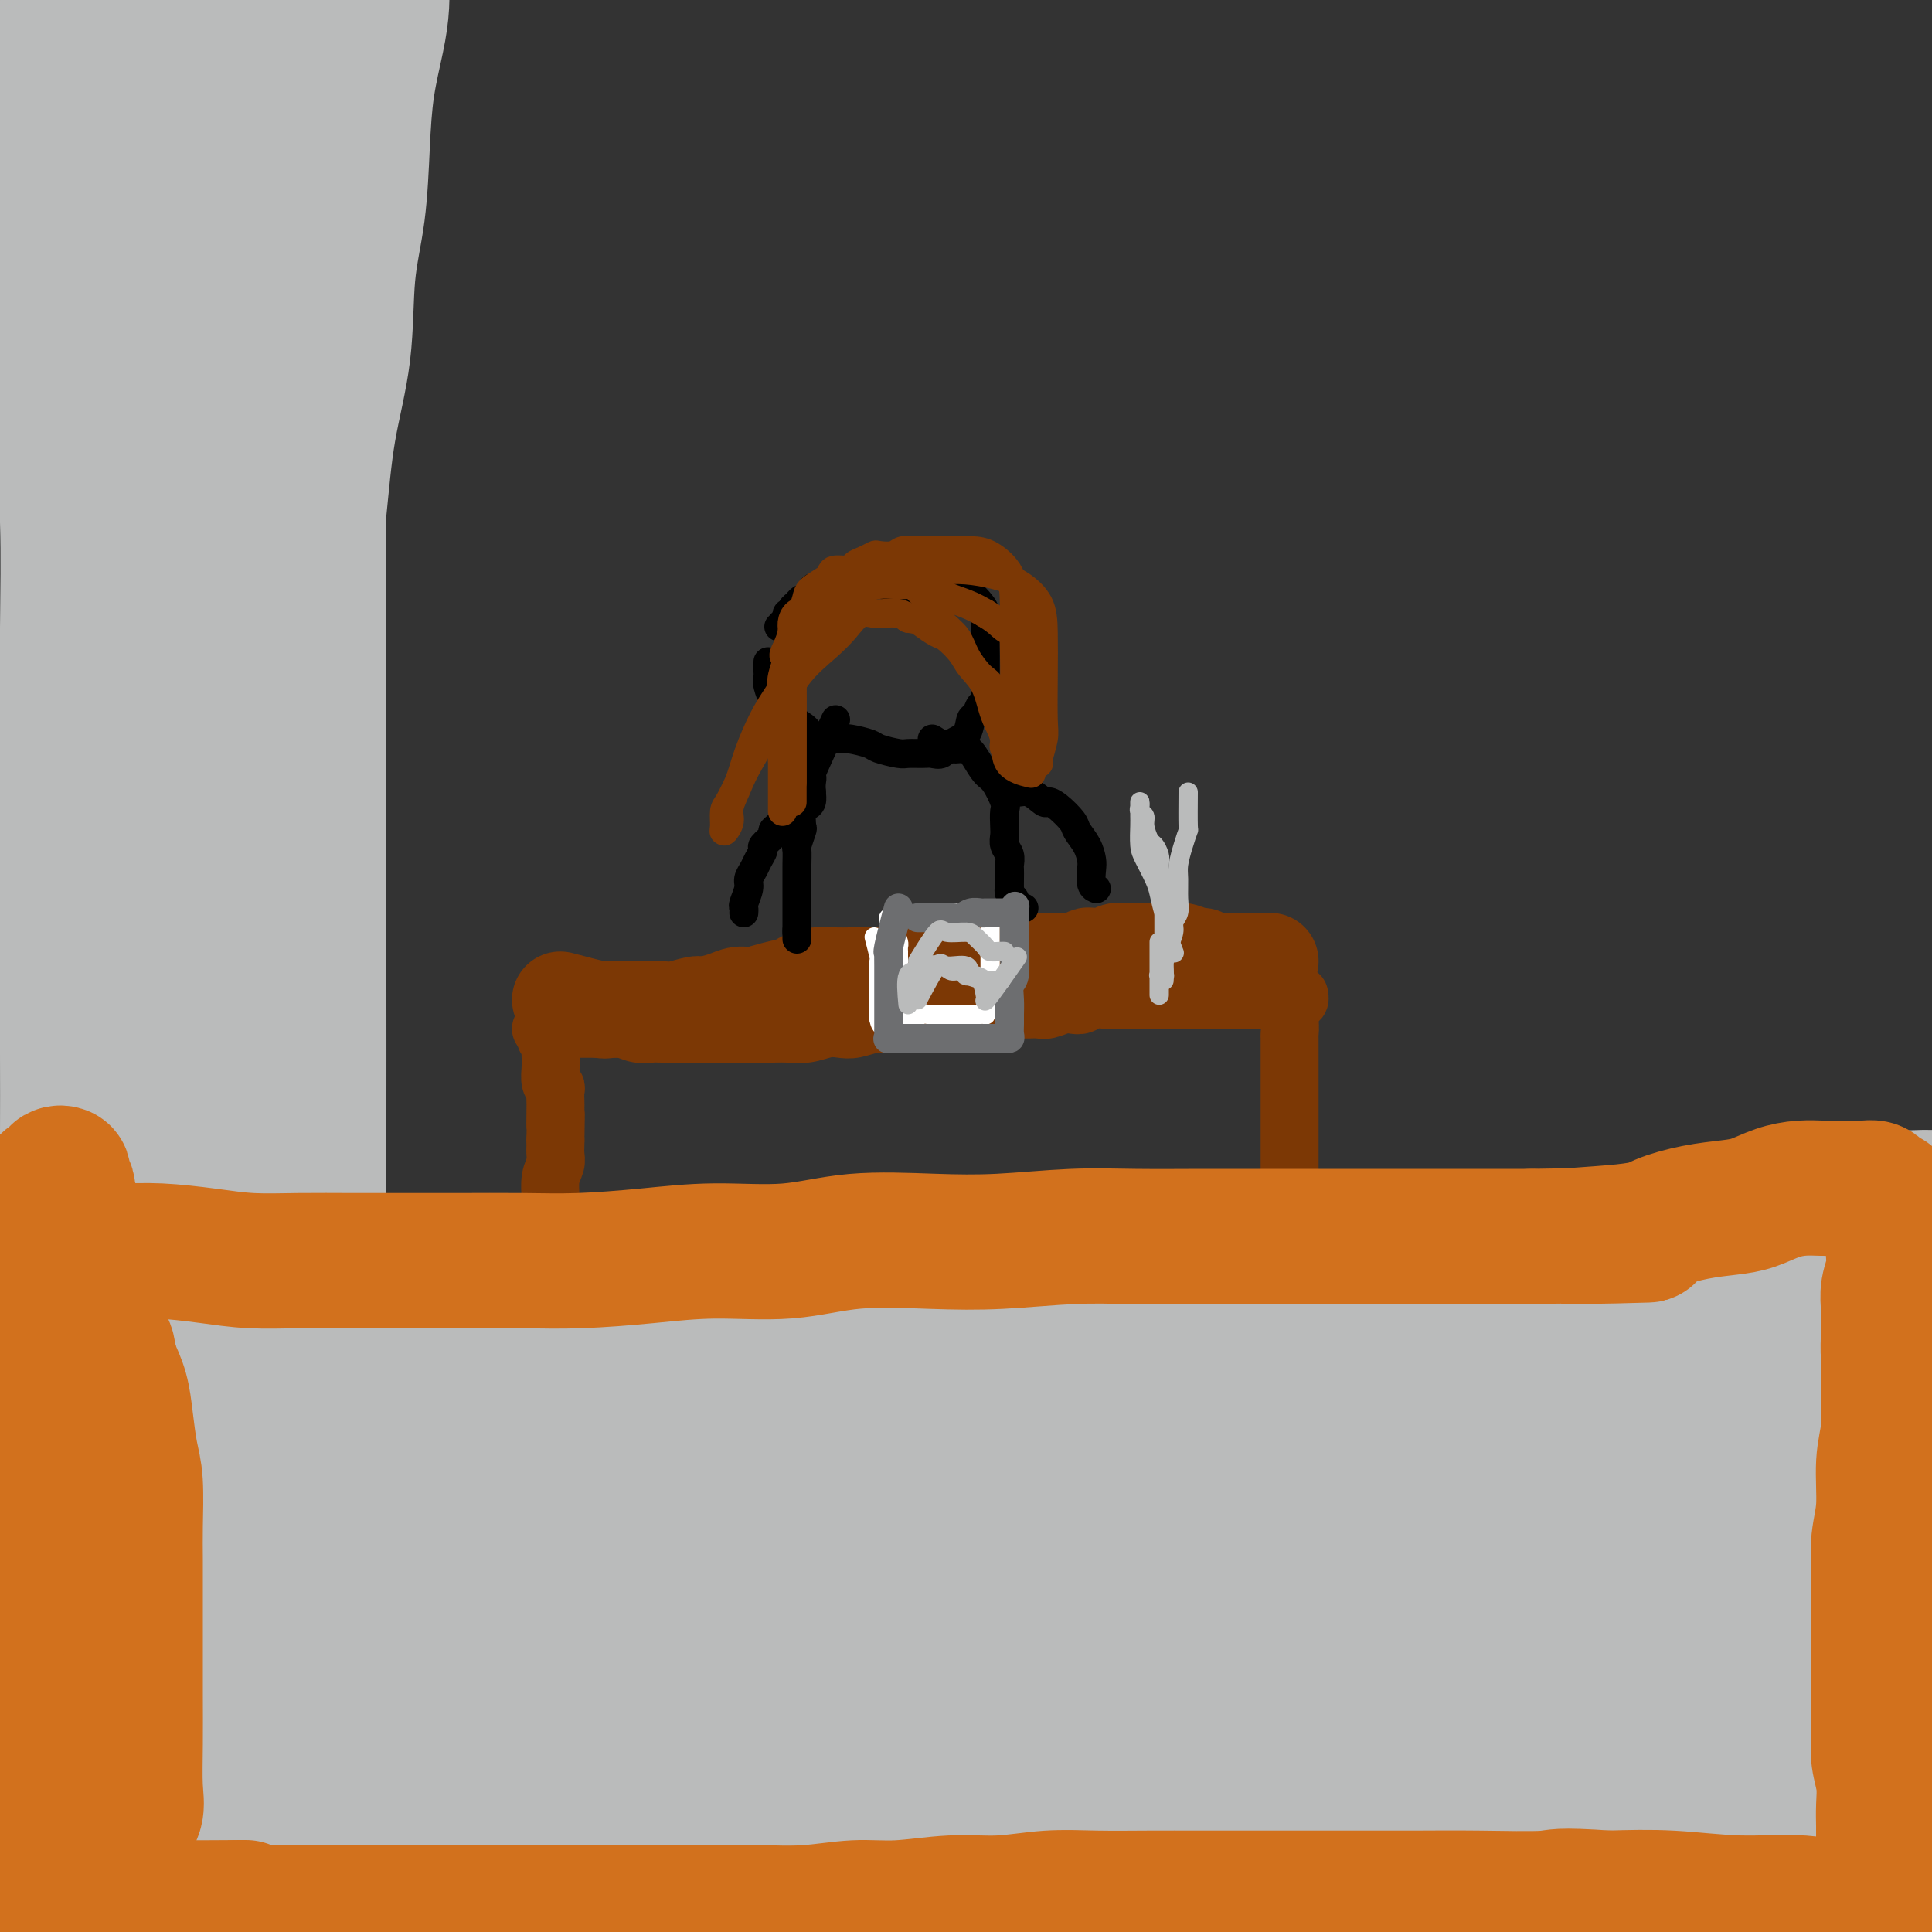 <svg viewBox='0 0 400 400' version='1.1' xmlns='http://www.w3.org/2000/svg' xmlns:xlink='http://www.w3.org/1999/xlink'><rect x="0" y="0" width="400" height="400" fill="#333333" stroke="none"/><g fill='none' stroke='#7C3805' stroke-width='12' stroke-linecap='round' stroke-linejoin='round'><path d='M111,296c1.268,-1.989 2.536,-3.978 3,-5c0.464,-1.022 0.124,-1.077 0,-2c-0.124,-0.923 -0.033,-2.712 0,-4c0.033,-1.288 0.009,-2.073 0,-3c-0.009,-0.927 -0.002,-1.997 0,-3c0.002,-1.003 0.001,-1.940 0,-3c-0.001,-1.060 -0.000,-2.241 0,-3c0.000,-0.759 0.000,-1.094 0,-2c-0.000,-0.906 -0.000,-2.382 0,-3c0.000,-0.618 -0.000,-0.379 0,-1c0.000,-0.621 0.000,-2.104 0,-3c-0.000,-0.896 -0.000,-1.206 0,-2c0.000,-0.794 0.000,-2.073 0,-3c-0.000,-0.927 -0.001,-1.501 0,-2c0.001,-0.499 0.004,-0.924 0,-2c-0.004,-1.076 -0.015,-2.802 0,-4c0.015,-1.198 0.057,-1.869 0,-3c-0.057,-1.131 -0.211,-2.723 0,-4c0.211,-1.277 0.789,-2.239 1,-3c0.211,-0.761 0.057,-1.320 0,-2c-0.057,-0.680 -0.016,-1.480 0,-2c0.016,-0.520 0.008,-0.760 0,-1'/><path d='M115,236c0.155,-9.031 0.043,-4.108 0,-3c-0.043,1.108 -0.015,-1.599 0,-3c0.015,-1.401 0.018,-1.495 0,-2c-0.018,-0.505 -0.057,-1.420 0,-2c0.057,-0.580 0.211,-0.826 0,-1c-0.211,-0.174 -0.788,-0.275 -1,-1c-0.212,-0.725 -0.061,-2.075 0,-3c0.061,-0.925 0.030,-1.425 0,-2c-0.030,-0.575 -0.060,-1.226 0,-2c0.060,-0.774 0.208,-1.670 0,-2c-0.208,-0.330 -0.774,-0.094 -1,0c-0.226,0.094 -0.113,0.047 0,0'/><path d='M112,213c1.393,0.000 2.786,0.000 4,0c1.214,-0.000 2.250,-0.001 3,0c0.750,0.001 1.215,0.004 2,0c0.785,-0.004 1.891,-0.015 3,0c1.109,0.015 2.221,0.057 3,0c0.779,-0.057 1.224,-0.211 2,0c0.776,0.211 1.885,0.789 3,1c1.115,0.211 2.238,0.057 3,0c0.762,-0.057 1.163,-0.015 2,0c0.837,0.015 2.110,0.004 3,0c0.890,-0.004 1.396,-0.001 2,0c0.604,0.001 1.307,0.000 2,0c0.693,-0.000 1.375,-0.000 2,0c0.625,0.000 1.191,-0.000 2,0c0.809,0.000 1.861,0.001 3,0c1.139,-0.001 2.367,-0.004 4,0c1.633,0.004 3.673,0.015 5,0c1.327,-0.015 1.943,-0.055 3,0c1.057,0.055 2.555,0.207 4,0c1.445,-0.207 2.837,-0.772 4,-1c1.163,-0.228 2.095,-0.117 3,0c0.905,0.117 1.781,0.241 3,0c1.219,-0.241 2.780,-0.848 4,-1c1.220,-0.152 2.098,0.151 3,0c0.902,-0.151 1.829,-0.758 3,-1c1.171,-0.242 2.585,-0.121 4,0'/><path d='M191,211c12.595,-0.321 4.583,-0.125 2,0c-2.583,0.125 0.264,0.177 2,0c1.736,-0.177 2.360,-0.583 3,-1c0.640,-0.417 1.297,-0.844 2,-1c0.703,-0.156 1.452,-0.042 2,0c0.548,0.042 0.895,0.011 2,0c1.105,-0.011 2.966,-0.002 4,0c1.034,0.002 1.239,-0.003 2,0c0.761,0.003 2.076,0.015 3,0c0.924,-0.015 1.455,-0.055 2,0c0.545,0.055 1.104,0.207 2,0c0.896,-0.207 2.131,-0.773 3,-1c0.869,-0.227 1.374,-0.113 2,0c0.626,0.113 1.375,0.226 2,0c0.625,-0.226 1.127,-0.793 2,-1c0.873,-0.207 2.118,-0.056 3,0c0.882,0.056 1.401,0.015 2,0c0.599,-0.015 1.278,-0.004 2,0c0.722,0.004 1.489,0.001 2,0c0.511,-0.001 0.767,-0.000 1,0c0.233,0.000 0.443,0.000 1,0c0.557,-0.000 1.463,-0.000 2,0c0.537,0.000 0.707,0.000 1,0c0.293,-0.000 0.708,-0.000 1,0c0.292,0.000 0.460,0.000 1,0c0.540,-0.000 1.453,-0.000 2,0c0.547,0.000 0.727,0.000 1,0c0.273,-0.000 0.640,-0.000 1,0c0.360,0.000 0.712,0.000 1,0c0.288,-0.000 0.511,-0.000 1,0c0.489,0.000 1.245,0.000 2,0'/><path d='M250,207c9.247,-0.619 2.863,-0.166 1,0c-1.863,0.166 0.795,0.044 2,0c1.205,-0.044 0.957,-0.012 1,0c0.043,0.012 0.379,0.003 1,0c0.621,-0.003 1.528,-0.001 2,0c0.472,0.001 0.508,0.000 1,0c0.492,-0.000 1.441,-0.000 2,0c0.559,0.000 0.727,0.000 1,0c0.273,-0.000 0.650,-0.000 1,0c0.350,0.000 0.671,0.000 1,0c0.329,-0.000 0.665,-0.000 1,0c0.335,0.000 0.668,0.001 1,0c0.332,-0.001 0.663,-0.004 1,0c0.337,0.004 0.679,0.015 1,0c0.321,-0.015 0.622,-0.056 1,0c0.378,0.056 0.832,0.207 1,0c0.168,-0.207 0.048,-0.774 0,-1c-0.048,-0.226 -0.024,-0.113 0,0'/><path d='M266,202c0.423,3.475 0.845,6.951 1,9c0.155,2.049 0.041,2.673 0,3c-0.041,0.327 -0.011,0.358 0,1c0.011,0.642 0.003,1.897 0,3c-0.003,1.103 -0.001,2.055 0,3c0.001,0.945 0.000,1.883 0,3c-0.000,1.117 -0.000,2.412 0,4c0.000,1.588 0.000,3.468 0,5c-0.000,1.532 -0.000,2.717 0,4c0.000,1.283 0.000,2.663 0,4c-0.000,1.337 -0.000,2.632 0,4c0.000,1.368 0.000,2.808 0,4c-0.000,1.192 -0.000,2.134 0,3c0.000,0.866 0.000,1.656 0,3c-0.000,1.344 -0.000,3.242 0,4c0.000,0.758 0.000,0.377 0,1c-0.000,0.623 -0.000,2.250 0,3c0.000,0.750 0.000,0.624 0,1c-0.000,0.376 -0.000,1.255 0,2c0.000,0.745 0.000,1.355 0,2c-0.000,0.645 -0.000,1.324 0,2c0.000,0.676 0.000,1.350 0,2c-0.000,0.650 -0.000,1.277 0,2c0.000,0.723 0.000,1.541 0,2c0.000,0.459 0.000,0.560 0,1c0.000,0.440 0.000,1.220 0,2'/><path d='M267,279c0.138,12.074 -0.015,3.757 0,1c0.015,-2.757 0.200,0.044 0,1c-0.200,0.956 -0.785,0.065 -1,0c-0.215,-0.065 -0.062,0.696 0,1c0.062,0.304 0.031,0.152 0,0'/></g>
<g fill='none' stroke='#7C3805' stroke-width='20' stroke-linecap='round' stroke-linejoin='round'><path d='M116,207c3.214,0.845 6.428,1.691 8,2c1.572,0.309 1.502,0.083 2,0c0.498,-0.083 1.563,-0.021 2,0c0.437,0.021 0.247,0.002 1,0c0.753,-0.002 2.451,0.014 4,0c1.549,-0.014 2.950,-0.059 4,0c1.050,0.059 1.751,0.222 3,0c1.249,-0.222 3.047,-0.829 4,-1c0.953,-0.171 1.062,0.095 2,0c0.938,-0.095 2.706,-0.550 4,-1c1.294,-0.450 2.114,-0.894 3,-1c0.886,-0.106 1.839,0.125 3,0c1.161,-0.125 2.530,-0.608 4,-1c1.470,-0.392 3.040,-0.693 4,-1c0.960,-0.307 1.310,-0.618 2,-1c0.690,-0.382 1.721,-0.834 3,-1c1.279,-0.166 2.808,-0.044 4,0c1.192,0.044 2.048,0.012 3,0c0.952,-0.012 2.001,-0.003 3,0c0.999,0.003 1.948,0.001 3,0c1.052,-0.001 2.207,-0.000 3,0c0.793,0.000 1.223,0.000 2,0c0.777,-0.000 1.902,-0.000 3,0c1.098,0.000 2.171,0.000 3,0c0.829,-0.000 1.415,-0.000 2,0'/><path d='M195,202c4.623,-0.161 3.182,-0.565 3,-1c-0.182,-0.435 0.895,-0.901 2,-1c1.105,-0.099 2.239,0.170 3,0c0.761,-0.170 1.148,-0.778 2,-1c0.852,-0.222 2.168,-0.060 3,0c0.832,0.060 1.180,0.016 2,0c0.820,-0.016 2.111,-0.005 3,0c0.889,0.005 1.375,0.002 2,0c0.625,-0.002 1.390,-0.004 2,0c0.610,0.004 1.065,0.015 2,0c0.935,-0.015 2.351,-0.056 3,0c0.649,0.056 0.530,0.207 1,0c0.470,-0.207 1.529,-0.774 2,-1c0.471,-0.226 0.354,-0.113 1,0c0.646,0.113 2.056,0.226 3,0c0.944,-0.226 1.421,-0.793 2,-1c0.579,-0.207 1.259,-0.056 2,0c0.741,0.056 1.543,0.015 2,0c0.457,-0.015 0.569,-0.004 1,0c0.431,0.004 1.180,0.001 2,0c0.820,-0.001 1.712,0.000 2,0c0.288,-0.000 -0.027,-0.001 0,0c0.027,0.001 0.396,0.004 1,0c0.604,-0.004 1.442,-0.016 2,0c0.558,0.016 0.835,0.061 1,0c0.165,-0.061 0.219,-0.226 1,0c0.781,0.226 2.289,0.845 3,1c0.711,0.155 0.623,-0.154 1,0c0.377,0.154 1.217,0.772 2,1c0.783,0.228 1.509,0.065 2,0c0.491,-0.065 0.745,-0.033 1,0'/><path d='M254,199c3.350,0.309 1.226,0.083 1,0c-0.226,-0.083 1.445,-0.022 2,0c0.555,0.022 -0.006,0.006 0,0c0.006,-0.006 0.580,-0.002 1,0c0.420,0.002 0.686,0.000 1,0c0.314,-0.000 0.676,-0.000 1,0c0.324,0.000 0.609,0.000 1,0c0.391,-0.000 0.888,-0.000 1,0c0.112,0.000 -0.162,0.000 0,0c0.162,-0.000 0.761,-0.000 1,0c0.239,0.000 0.120,0.000 0,0'/></g>
<g fill='none' stroke='#000000' stroke-width='6' stroke-linecap='round' stroke-linejoin='round'><path d='M159,137c-0.009,0.770 -0.017,1.540 0,2c0.017,0.460 0.060,0.609 0,1c-0.060,0.391 -0.224,1.022 0,2c0.224,0.978 0.835,2.303 1,3c0.165,0.697 -0.117,0.767 0,1c0.117,0.233 0.634,0.630 1,1c0.366,0.370 0.580,0.712 1,1c0.420,0.288 1.044,0.521 2,1c0.956,0.479 2.242,1.203 3,2c0.758,0.797 0.988,1.666 2,2c1.012,0.334 2.807,0.132 4,0c1.193,-0.132 1.785,-0.193 3,0c1.215,0.193 3.053,0.640 4,1c0.947,0.360 1.002,0.632 2,1c0.998,0.368 2.939,0.832 4,1c1.061,0.168 1.242,0.039 2,0c0.758,-0.039 2.095,0.013 3,0c0.905,-0.013 1.380,-0.091 2,0c0.620,0.091 1.384,0.352 2,0c0.616,-0.352 1.082,-1.317 2,-2c0.918,-0.683 2.288,-1.084 3,-2c0.712,-0.916 0.765,-2.346 1,-3c0.235,-0.654 0.651,-0.533 1,-1c0.349,-0.467 0.629,-1.523 1,-2c0.371,-0.477 0.831,-0.373 1,-1c0.169,-0.627 0.045,-1.983 0,-3c-0.045,-1.017 -0.012,-1.694 0,-2c0.012,-0.306 0.003,-0.239 0,-1c-0.003,-0.761 -0.001,-2.348 0,-3c0.001,-0.652 0.000,-0.368 0,-1c-0.000,-0.632 -0.000,-2.181 0,-3c0.000,-0.819 0.000,-0.910 0,-1'/><path d='M204,131c0.146,-2.676 0.012,-1.865 0,-2c-0.012,-0.135 0.100,-1.217 0,-2c-0.100,-0.783 -0.411,-1.268 -1,-2c-0.589,-0.732 -1.456,-1.713 -2,-2c-0.544,-0.287 -0.764,0.119 -1,0c-0.236,-0.119 -0.487,-0.764 -1,-1c-0.513,-0.236 -1.289,-0.063 -2,0c-0.711,0.063 -1.359,0.017 -2,0c-0.641,-0.017 -1.275,-0.005 -2,0c-0.725,0.005 -1.541,0.002 -2,0c-0.459,-0.002 -0.561,-0.004 -1,0c-0.439,0.004 -1.215,0.015 -2,0c-0.785,-0.015 -1.579,-0.057 -2,0c-0.421,0.057 -0.470,0.211 -1,0c-0.530,-0.211 -1.540,-0.789 -2,-1c-0.460,-0.211 -0.368,-0.057 -1,0c-0.632,0.057 -1.986,0.015 -3,0c-1.014,-0.015 -1.689,-0.005 -2,0c-0.311,0.005 -0.259,0.004 -1,0c-0.741,-0.004 -2.274,-0.012 -3,0c-0.726,0.012 -0.646,0.045 -1,0c-0.354,-0.045 -1.141,-0.167 -2,0c-0.859,0.167 -1.789,0.622 -2,1c-0.211,0.378 0.298,0.680 0,1c-0.298,0.320 -1.404,0.659 -2,1c-0.596,0.341 -0.681,0.683 -1,1c-0.319,0.317 -0.873,0.610 -1,1c-0.127,0.390 0.172,0.878 0,1c-0.172,0.122 -0.816,-0.121 -1,0c-0.184,0.121 0.090,0.606 0,1c-0.090,0.394 -0.545,0.697 -1,1'/><path d='M162,129c-1.333,1.333 -0.667,0.667 0,0'/><path d='M173,149c-2.113,4.554 -4.226,9.108 -5,11c-0.774,1.892 -0.210,1.123 0,1c0.210,-0.123 0.067,0.398 0,1c-0.067,0.602 -0.057,1.283 0,2c0.057,0.717 0.160,1.471 0,2c-0.160,0.529 -0.582,0.832 -1,1c-0.418,0.168 -0.830,0.200 -1,1c-0.170,0.800 -0.098,2.368 0,3c0.098,0.632 0.222,0.329 0,1c-0.222,0.671 -0.792,2.317 -1,3c-0.208,0.683 -0.056,0.405 0,1c0.056,0.595 0.015,2.065 0,3c-0.015,0.935 -0.004,1.336 0,2c0.004,0.664 0.001,1.591 0,2c-0.001,0.409 -0.000,0.298 0,1c0.000,0.702 0.000,2.215 0,3c-0.000,0.785 -0.000,0.840 0,1c0.000,0.160 0.000,0.424 0,1c-0.000,0.576 -0.000,1.463 0,2c0.000,0.537 0.000,0.725 0,1c-0.000,0.275 -0.000,0.638 0,1'/><path d='M165,193c0.000,2.800 0.000,0.800 0,0c0.000,-0.800 0.000,-0.400 0,0'/><path d='M193,153c1.398,0.884 2.797,1.768 4,2c1.203,0.232 2.211,-0.187 3,0c0.789,0.187 1.360,0.979 2,2c0.640,1.021 1.348,2.269 2,3c0.652,0.731 1.247,0.944 2,2c0.753,1.056 1.665,2.954 2,4c0.335,1.046 0.094,1.238 0,2c-0.094,0.762 -0.039,2.092 0,3c0.039,0.908 0.063,1.394 0,2c-0.063,0.606 -0.213,1.331 0,2c0.213,0.669 0.789,1.283 1,2c0.211,0.717 0.057,1.536 0,2c-0.057,0.464 -0.016,0.572 0,1c0.016,0.428 0.008,1.175 0,2c-0.008,0.825 -0.016,1.726 0,2c0.016,0.274 0.056,-0.081 0,0c-0.056,0.081 -0.208,0.596 0,1c0.208,0.404 0.778,0.697 1,1c0.222,0.303 0.098,0.617 0,1c-0.098,0.383 -0.171,0.835 0,1c0.171,0.165 0.584,0.045 1,0c0.416,-0.045 0.833,-0.013 1,0c0.167,0.013 0.083,0.006 0,0'/><path d='M168,164c-2.021,2.559 -4.042,5.118 -5,6c-0.958,0.882 -0.853,0.086 -1,0c-0.147,-0.086 -0.546,0.540 -1,1c-0.454,0.460 -0.962,0.756 -1,1c-0.038,0.244 0.393,0.435 0,1c-0.393,0.565 -1.612,1.502 -2,2c-0.388,0.498 0.055,0.555 0,1c-0.055,0.445 -0.607,1.279 -1,2c-0.393,0.721 -0.627,1.331 -1,2c-0.373,0.669 -0.885,1.398 -1,2c-0.115,0.602 0.165,1.076 0,2c-0.165,0.924 -0.776,2.299 -1,3c-0.224,0.701 -0.060,0.727 0,1c0.060,0.273 0.017,0.792 0,1c-0.017,0.208 -0.009,0.104 0,0'/><path d='M208,162c0.591,0.907 1.182,1.813 2,2c0.818,0.187 1.862,-0.346 3,0c1.138,0.346 2.370,1.572 3,2c0.630,0.428 0.659,0.057 1,0c0.341,-0.057 0.995,0.201 2,1c1.005,0.799 2.361,2.138 3,3c0.639,0.862 0.563,1.246 1,2c0.437,0.754 1.389,1.876 2,3c0.611,1.124 0.882,2.249 1,3c0.118,0.751 0.083,1.129 0,2c-0.083,0.871 -0.215,2.234 0,3c0.215,0.766 0.776,0.933 1,1c0.224,0.067 0.112,0.033 0,0'/></g>
<g fill='none' stroke='#FFFFFF' stroke-width='4' stroke-linecap='round' stroke-linejoin='round'><path d='M181,194c0.423,1.632 0.845,3.263 1,4c0.155,0.737 0.041,0.579 0,1c-0.041,0.421 -0.011,1.422 0,2c0.011,0.578 0.003,0.733 0,1c-0.003,0.267 -0.001,0.645 0,1c0.001,0.355 0.000,0.687 0,1c-0.000,0.313 -0.000,0.609 0,1c0.000,0.391 0.000,0.878 0,1c-0.000,0.122 -0.000,-0.122 0,0c0.000,0.122 0.000,0.611 0,1c-0.000,0.389 -0.000,0.679 0,1c0.000,0.321 0.000,0.675 0,1c-0.000,0.325 -0.000,0.623 0,1c0.000,0.377 0.000,0.832 0,1c-0.000,0.168 -0.000,0.048 0,0c0.000,-0.048 0.000,-0.024 0,0'/><path d='M182,211c0.506,2.634 1.271,0.720 2,0c0.729,-0.720 1.421,-0.245 2,0c0.579,0.245 1.043,0.262 2,0c0.957,-0.262 2.405,-0.802 3,-1c0.595,-0.198 0.335,-0.053 1,0c0.665,0.053 2.254,0.014 3,0c0.746,-0.014 0.648,-0.004 1,0c0.352,0.004 1.155,0.001 2,0c0.845,-0.001 1.732,-0.000 2,0c0.268,0.000 -0.082,-0.000 0,0c0.082,0.000 0.597,0.001 1,0c0.403,-0.001 0.696,-0.004 1,0c0.304,0.004 0.621,0.016 1,0c0.379,-0.016 0.820,-0.060 1,0c0.180,0.060 0.100,0.222 0,0c-0.100,-0.222 -0.219,-0.829 0,-1c0.219,-0.171 0.777,0.094 1,0c0.223,-0.094 0.112,-0.547 0,-1'/><path d='M205,208c3.558,-0.622 0.953,-0.677 0,-1c-0.953,-0.323 -0.255,-0.913 0,-1c0.255,-0.087 0.068,0.328 0,0c-0.068,-0.328 -0.018,-1.400 0,-2c0.018,-0.600 0.005,-0.729 0,-1c-0.005,-0.271 -0.001,-0.684 0,-1c0.001,-0.316 0.000,-0.536 0,-1c-0.000,-0.464 -0.000,-1.171 0,-2c0.000,-0.829 0.000,-1.780 0,-2c-0.000,-0.220 -0.000,0.292 0,0c0.000,-0.292 0.000,-1.386 0,-2c-0.000,-0.614 -0.000,-0.746 0,-1c0.000,-0.254 0.001,-0.628 0,-1c-0.001,-0.372 -0.002,-0.741 0,-1c0.002,-0.259 0.008,-0.409 0,-1c-0.008,-0.591 -0.030,-1.622 0,-2c0.030,-0.378 0.111,-0.101 0,0c-0.111,0.101 -0.414,0.026 -1,0c-0.586,-0.026 -1.455,-0.004 -2,0c-0.545,0.004 -0.765,-0.009 -1,0c-0.235,0.009 -0.486,0.041 -1,0c-0.514,-0.041 -1.290,-0.155 -2,0c-0.710,0.155 -1.355,0.577 -2,1'/><path d='M196,190c-1.587,-0.155 -1.054,-0.041 -1,0c0.054,0.041 -0.370,0.011 -1,0c-0.630,-0.011 -1.464,-0.003 -2,0c-0.536,0.003 -0.774,0.001 -1,0c-0.226,-0.001 -0.442,0.000 -1,0c-0.558,-0.000 -1.460,-0.001 -2,0c-0.540,0.001 -0.719,0.003 -1,0c-0.281,-0.003 -0.664,-0.012 -1,0c-0.336,0.012 -0.627,0.046 -1,0c-0.373,-0.046 -0.829,-0.172 -1,0c-0.171,0.172 -0.056,0.641 0,1c0.056,0.359 0.053,0.607 0,1c-0.053,0.393 -0.158,0.932 0,1c0.158,0.068 0.578,-0.337 1,0c0.422,0.337 0.845,1.414 1,2c0.155,0.586 0.042,0.682 0,1c-0.042,0.318 -0.011,0.857 0,1c0.011,0.143 0.003,-0.112 0,0c-0.003,0.112 -0.001,0.590 0,1c0.001,0.410 0.000,0.754 0,1c-0.000,0.246 -0.000,0.396 0,1c0.000,0.604 0.000,1.663 0,2c-0.000,0.337 -0.000,-0.046 0,0c0.000,0.046 0.000,0.523 0,1'/><path d='M186,203c0.095,2.238 -0.167,1.333 0,1c0.167,-0.333 0.762,-0.095 1,0c0.238,0.095 0.119,0.048 0,0'/></g>
<g fill='none' stroke='#6D6E70' stroke-width='6' stroke-linecap='round' stroke-linejoin='round'><path d='M186,188c-0.845,3.246 -1.691,6.493 -2,8c-0.309,1.507 -0.083,1.275 0,1c0.083,-0.275 0.022,-0.594 0,0c-0.022,0.594 -0.006,2.099 0,3c0.006,0.901 0.002,1.197 0,2c-0.002,0.803 -0.000,2.113 0,3c0.000,0.887 0.000,1.351 0,2c-0.000,0.649 0.000,1.483 0,2c-0.000,0.517 -0.000,0.716 0,1c0.000,0.284 0.001,0.654 0,1c-0.001,0.346 -0.002,0.667 0,1c0.002,0.333 0.008,0.678 0,1c-0.008,0.322 -0.029,0.622 0,1c0.029,0.378 0.107,0.833 0,1c-0.107,0.167 -0.400,0.045 0,0c0.400,-0.045 1.495,-0.012 2,0c0.505,0.012 0.422,0.003 1,0c0.578,-0.003 1.818,-0.001 3,0c1.182,0.001 2.306,0.000 3,0c0.694,-0.000 0.960,-0.000 2,0c1.040,0.000 2.856,0.000 4,0c1.144,-0.000 1.616,-0.000 2,0c0.384,0.000 0.681,0.000 1,0c0.319,-0.000 0.659,-0.000 1,0'/><path d='M203,215c3.179,-0.000 1.625,-0.000 1,0c-0.625,0.000 -0.321,0.000 0,0c0.321,-0.000 0.659,-0.000 1,0c0.341,0.000 0.683,0.001 1,0c0.317,-0.001 0.607,-0.002 1,0c0.393,0.002 0.890,0.009 1,0c0.110,-0.009 -0.167,-0.032 0,0c0.167,0.032 0.777,0.119 1,0c0.223,-0.119 0.059,-0.445 0,-1c-0.059,-0.555 -0.012,-1.340 0,-2c0.012,-0.660 -0.011,-1.197 0,-2c0.011,-0.803 0.055,-1.873 0,-3c-0.055,-1.127 -0.211,-2.313 0,-3c0.211,-0.687 0.789,-0.877 1,-2c0.211,-1.123 0.057,-3.180 0,-4c-0.057,-0.820 -0.015,-0.405 0,-1c0.015,-0.595 0.004,-2.201 0,-3c-0.004,-0.799 -0.001,-0.792 0,-1c0.001,-0.208 0.000,-0.633 0,-1c-0.000,-0.367 -0.000,-0.676 0,-1c0.000,-0.324 0.000,-0.662 0,-1'/><path d='M210,190c0.196,-4.094 0.186,-1.829 0,-1c-0.186,0.829 -0.547,0.222 -1,0c-0.453,-0.222 -0.999,-0.059 -1,0c-0.001,0.059 0.544,0.015 0,0c-0.544,-0.015 -2.176,-0.000 -3,0c-0.824,0.000 -0.839,-0.014 -1,0c-0.161,0.014 -0.467,0.056 -1,0c-0.533,-0.056 -1.295,-0.211 -2,0c-0.705,0.211 -1.355,0.789 -2,1c-0.645,0.211 -1.286,0.057 -2,0c-0.714,-0.057 -1.502,-0.015 -2,0c-0.498,0.015 -0.707,0.004 -1,0c-0.293,-0.004 -0.671,-0.001 -1,0c-0.329,0.001 -0.610,0.000 -1,0c-0.390,-0.000 -0.888,-0.000 -1,0c-0.112,0.000 0.162,0.000 0,0c-0.162,-0.000 -0.761,-0.000 -1,0c-0.239,0.000 -0.120,0.000 0,0'/></g>
<g fill='none' stroke='#BABBBB' stroke-width='4' stroke-linecap='round' stroke-linejoin='round'><path d='M190,199c1.573,-2.540 3.147,-5.081 4,-6c0.853,-0.919 0.987,-0.218 2,0c1.013,0.218 2.905,-0.047 4,0c1.095,0.047 1.393,0.405 2,1c0.607,0.595 1.522,1.427 2,2c0.478,0.573 0.520,0.885 1,1c0.480,0.115 1.398,0.031 2,0c0.602,-0.031 0.886,-0.009 1,0c0.114,0.009 0.057,0.004 0,0'/><path d='M188,208c-0.225,-2.451 -0.451,-4.901 0,-6c0.451,-1.099 1.578,-0.845 2,-1c0.422,-0.155 0.140,-0.717 1,-1c0.860,-0.283 2.863,-0.287 4,0c1.137,0.287 1.408,0.865 2,1c0.592,0.135 1.505,-0.174 2,0c0.495,0.174 0.571,0.831 1,1c0.429,0.169 1.212,-0.151 2,0c0.788,0.151 1.582,0.772 2,1c0.418,0.228 0.459,0.061 1,0c0.541,-0.061 1.583,-0.018 2,0c0.417,0.018 0.208,0.009 0,0'/><path d='M190,207c1.581,-2.974 3.162,-5.949 4,-7c0.838,-1.051 0.932,-0.180 2,0c1.068,0.180 3.110,-0.331 4,0c0.890,0.331 0.630,1.503 1,2c0.370,0.497 1.372,0.317 2,1c0.628,0.683 0.884,2.227 1,3c0.116,0.773 0.093,0.774 0,1c-0.093,0.226 -0.256,0.676 1,-1c1.256,-1.676 3.930,-5.479 5,-7c1.070,-1.521 0.535,-0.761 0,0'/><path d='M240,195c0.000,0.446 0.000,0.892 0,2c-0.000,1.108 -0.000,2.877 0,4c0.000,1.123 0.000,1.601 0,2c-0.000,0.399 -0.000,0.721 0,1c0.000,0.279 0.000,0.516 0,1c-0.000,0.484 -0.001,1.216 0,1c0.001,-0.216 0.004,-1.378 0,-2c-0.004,-0.622 -0.015,-0.702 0,-1c0.015,-0.298 0.057,-0.812 0,-1c-0.057,-0.188 -0.211,-0.049 0,0c0.211,0.049 0.789,0.009 1,0c0.211,-0.009 0.057,0.014 0,0c-0.057,-0.014 -0.015,-0.066 0,-1c0.015,-0.934 0.004,-2.752 0,-5c-0.004,-2.248 -0.001,-4.928 0,-7c0.001,-2.072 0.001,-3.536 0,-5'/><path d='M241,184c-0.068,-3.676 -0.739,-2.867 -1,-3c-0.261,-0.133 -0.112,-1.208 0,-2c0.112,-0.792 0.189,-1.301 0,-2c-0.189,-0.699 -0.643,-1.588 -1,-2c-0.357,-0.412 -0.618,-0.348 -1,-1c-0.382,-0.652 -0.887,-2.021 -1,-3c-0.113,-0.979 0.166,-1.567 0,-2c-0.166,-0.433 -0.777,-0.712 -1,-1c-0.223,-0.288 -0.060,-0.585 0,-1c0.060,-0.415 0.015,-0.950 0,-1c-0.015,-0.050 -0.002,0.383 0,1c0.002,0.617 -0.007,1.418 0,2c0.007,0.582 0.029,0.945 0,2c-0.029,1.055 -0.110,2.803 0,4c0.110,1.197 0.412,1.844 1,3c0.588,1.156 1.463,2.822 2,4c0.537,1.178 0.736,1.868 1,3c0.264,1.132 0.593,2.706 1,4c0.407,1.294 0.894,2.308 1,3c0.106,0.692 -0.167,1.062 0,2c0.167,0.938 0.776,2.445 1,3c0.224,0.555 0.064,0.159 0,0c-0.064,-0.159 -0.032,-0.079 0,0'/><path d='M246,164c-0.022,2.908 -0.044,5.817 0,7c0.044,1.183 0.155,0.641 0,1c-0.155,0.359 -0.576,1.619 -1,3c-0.424,1.381 -0.850,2.884 -1,4c-0.150,1.116 -0.025,1.845 0,3c0.025,1.155 -0.050,2.737 0,4c0.050,1.263 0.225,2.207 0,3c-0.225,0.793 -0.849,1.434 -1,2c-0.151,0.566 0.170,1.058 0,2c-0.170,0.942 -0.830,2.333 -1,3c-0.170,0.667 0.151,0.608 0,1c-0.151,0.392 -0.772,1.233 -1,2c-0.228,0.767 -0.061,1.460 0,2c0.061,0.540 0.016,0.928 0,1c-0.016,0.072 -0.004,-0.173 0,0c0.004,0.173 0.001,0.764 0,1c-0.001,0.236 -0.001,0.118 0,0'/></g>
<g fill='none' stroke='#7C3805' stroke-width='6' stroke-linecap='round' stroke-linejoin='round'><path d='M186,120c-3.238,-0.421 -6.476,-0.843 -8,-1c-1.524,-0.157 -1.333,-0.050 -1,0c0.333,0.050 0.808,0.043 0,0c-0.808,-0.043 -2.899,-0.121 -4,0c-1.101,0.121 -1.212,0.441 -2,1c-0.788,0.559 -2.253,1.356 -3,2c-0.747,0.644 -0.774,1.135 -1,2c-0.226,0.865 -0.649,2.103 -1,3c-0.351,0.897 -0.630,1.453 -1,2c-0.370,0.547 -0.831,1.084 -1,2c-0.169,0.916 -0.045,2.211 0,3c0.045,0.789 0.012,1.071 0,2c-0.012,0.929 -0.003,2.506 0,4c0.003,1.494 0.001,2.907 0,4c-0.001,1.093 -0.000,1.867 0,3c0.000,1.133 0.000,2.625 0,4c-0.000,1.375 -0.000,2.633 0,4c0.000,1.367 0.000,2.844 0,4c-0.000,1.156 -0.000,1.992 0,3c0.000,1.008 0.000,2.188 0,3c-0.000,0.812 -0.000,1.257 0,1c0.000,-0.257 0.000,-1.216 0,-2c-0.000,-0.784 -0.000,-1.392 0,-2'/><path d='M164,162c-0.000,-1.177 -0.000,-2.620 0,-4c0.000,-1.380 0.002,-2.696 0,-4c-0.002,-1.304 -0.007,-2.596 0,-4c0.007,-1.404 0.024,-2.921 0,-5c-0.024,-2.079 -0.091,-4.721 0,-7c0.091,-2.279 0.340,-4.194 1,-6c0.660,-1.806 1.732,-3.503 3,-5c1.268,-1.497 2.733,-2.793 4,-4c1.267,-1.207 2.335,-2.324 3,-3c0.665,-0.676 0.925,-0.912 2,-1c1.075,-0.088 2.963,-0.029 4,0c1.037,0.029 1.223,0.027 2,0c0.777,-0.027 2.147,-0.079 3,0c0.853,0.079 1.191,0.288 2,1c0.809,0.712 2.088,1.925 3,3c0.912,1.075 1.455,2.011 2,3c0.545,0.989 1.092,2.031 2,3c0.908,0.969 2.179,1.864 3,3c0.821,1.136 1.194,2.513 2,4c0.806,1.487 2.044,3.085 3,4c0.956,0.915 1.629,1.149 2,2c0.371,0.851 0.439,2.321 1,3c0.561,0.679 1.614,0.567 2,1c0.386,0.433 0.103,1.413 0,2c-0.103,0.587 -0.028,0.783 0,1c0.028,0.217 0.007,0.454 0,1c-0.007,0.546 -0.002,1.400 0,2c0.002,0.600 0.001,0.944 0,1c-0.001,0.056 -0.000,-0.177 0,0c0.000,0.177 0.000,0.765 0,1c-0.000,0.235 -0.000,0.118 0,0'/><path d='M208,154c0.476,2.120 0.166,1.420 0,1c-0.166,-0.420 -0.188,-0.561 0,-1c0.188,-0.439 0.586,-1.176 1,-3c0.414,-1.824 0.845,-4.734 1,-8c0.155,-3.266 0.034,-6.889 0,-10c-0.034,-3.111 0.018,-5.709 0,-8c-0.018,-2.291 -0.107,-4.274 -1,-6c-0.893,-1.726 -2.589,-3.196 -4,-4c-1.411,-0.804 -2.537,-0.944 -4,-1c-1.463,-0.056 -3.264,-0.029 -5,0c-1.736,0.029 -3.406,0.059 -5,0c-1.594,-0.059 -3.112,-0.209 -4,0c-0.888,0.209 -1.145,0.777 -2,1c-0.855,0.223 -2.307,0.102 -3,0c-0.693,-0.102 -0.627,-0.186 -1,0c-0.373,0.186 -1.185,0.640 -2,1c-0.815,0.360 -1.632,0.624 -2,1c-0.368,0.376 -0.287,0.864 -1,1c-0.713,0.136 -2.219,-0.081 -3,0c-0.781,0.081 -0.838,0.459 -1,1c-0.162,0.541 -0.428,1.243 -1,2c-0.572,0.757 -1.450,1.568 -2,2c-0.550,0.432 -0.774,0.485 -1,1c-0.226,0.515 -0.456,1.492 -1,2c-0.544,0.508 -1.404,0.549 -2,1c-0.596,0.451 -0.930,1.314 -1,2c-0.070,0.686 0.123,1.196 0,2c-0.123,0.804 -0.561,1.902 -1,3'/><path d='M163,134c-1.486,2.725 -0.202,1.538 0,2c0.202,0.462 -0.678,2.572 -1,4c-0.322,1.428 -0.086,2.174 0,3c0.086,0.826 0.023,1.733 0,3c-0.023,1.267 -0.006,2.895 0,4c0.006,1.105 0.002,1.686 0,3c-0.002,1.314 -0.000,3.362 0,5c0.000,1.638 0.000,2.867 0,4c-0.000,1.133 -0.000,2.169 0,3c0.000,0.831 -0.000,1.458 0,2c0.000,0.542 0.000,0.999 0,1c-0.000,0.001 -0.001,-0.453 0,-1c0.001,-0.547 0.003,-1.187 0,-2c-0.003,-0.813 -0.013,-1.797 0,-3c0.013,-1.203 0.047,-2.623 0,-4c-0.047,-1.377 -0.176,-2.711 0,-4c0.176,-1.289 0.658,-2.533 1,-5c0.342,-2.467 0.543,-6.156 1,-9c0.457,-2.844 1.168,-4.843 2,-7c0.832,-2.157 1.783,-4.473 3,-6c1.217,-1.527 2.698,-2.265 4,-3c1.302,-0.735 2.425,-1.466 4,-2c1.575,-0.534 3.602,-0.869 5,-1c1.398,-0.131 2.166,-0.057 3,0c0.834,0.057 1.735,0.098 3,0c1.265,-0.098 2.896,-0.336 4,0c1.104,0.336 1.682,1.244 3,2c1.318,0.756 3.377,1.359 5,2c1.623,0.641 2.812,1.321 4,2'/><path d='M204,127c2.613,1.541 3.145,2.394 4,3c0.855,0.606 2.033,0.966 3,2c0.967,1.034 1.722,2.742 2,4c0.278,1.258 0.078,2.066 0,3c-0.078,0.934 -0.035,1.995 0,3c0.035,1.005 0.062,1.956 0,3c-0.062,1.044 -0.213,2.182 0,3c0.213,0.818 0.789,1.317 1,2c0.211,0.683 0.057,1.549 0,2c-0.057,0.451 -0.016,0.485 0,1c0.016,0.515 0.008,1.511 0,2c-0.008,0.489 -0.017,0.470 0,1c0.017,0.530 0.061,1.607 0,2c-0.061,0.393 -0.227,0.101 0,0c0.227,-0.101 0.845,-0.011 1,0c0.155,0.011 -0.154,-0.057 0,-1c0.154,-0.943 0.773,-2.762 1,-4c0.227,-1.238 0.064,-1.897 0,-4c-0.064,-2.103 -0.027,-5.652 0,-9c0.027,-3.348 0.045,-6.494 0,-9c-0.045,-2.506 -0.153,-4.370 -1,-6c-0.847,-1.630 -2.434,-3.025 -4,-4c-1.566,-0.975 -3.110,-1.529 -5,-2c-1.890,-0.471 -4.125,-0.858 -6,-1c-1.875,-0.142 -3.389,-0.038 -5,0c-1.611,0.038 -3.317,0.011 -5,0c-1.683,-0.011 -3.341,-0.005 -5,0'/><path d='M185,118c-3.767,-0.188 -2.685,-0.158 -3,0c-0.315,0.158 -2.026,0.443 -3,1c-0.974,0.557 -1.209,1.387 -2,2c-0.791,0.613 -2.136,1.009 -3,2c-0.864,0.991 -1.246,2.579 -2,4c-0.754,1.421 -1.881,2.677 -3,4c-1.119,1.323 -2.229,2.712 -3,4c-0.771,1.288 -1.203,2.475 -2,4c-0.797,1.525 -1.959,3.388 -3,5c-1.041,1.612 -1.963,2.973 -3,5c-1.037,2.027 -2.191,4.719 -3,7c-0.809,2.281 -1.274,4.151 -2,6c-0.726,1.849 -1.712,3.676 -2,5c-0.288,1.324 0.121,2.144 0,3c-0.121,0.856 -0.772,1.747 -1,2c-0.228,0.253 -0.033,-0.133 0,-1c0.033,-0.867 -0.095,-2.216 0,-3c0.095,-0.784 0.414,-1.002 1,-2c0.586,-0.998 1.441,-2.777 2,-4c0.559,-1.223 0.824,-1.891 2,-4c1.176,-2.109 3.262,-5.658 5,-9c1.738,-3.342 3.127,-6.475 5,-9c1.873,-2.525 4.230,-4.442 6,-6c1.770,-1.558 2.953,-2.758 4,-4c1.047,-1.242 1.957,-2.526 3,-3c1.043,-0.474 2.218,-0.137 3,0c0.782,0.137 1.172,0.075 2,0c0.828,-0.075 2.094,-0.164 3,0c0.906,0.164 1.453,0.582 2,1'/><path d='M188,128c2.065,0.266 2.229,0.430 3,1c0.771,0.570 2.150,1.546 3,2c0.850,0.454 1.172,0.385 2,1c0.828,0.615 2.163,1.912 3,3c0.837,1.088 1.177,1.965 2,3c0.823,1.035 2.130,2.229 3,4c0.870,1.771 1.302,4.121 2,6c0.698,1.879 1.661,3.287 2,5c0.339,1.713 0.053,3.730 1,5c0.947,1.270 3.128,1.791 4,2c0.872,0.209 0.436,0.104 0,0'/></g>
<g fill='none' stroke='#BABBBB' stroke-width='28' stroke-linecap='round' stroke-linejoin='round'><path d='M138,327c-2.588,1.690 -5.175,3.380 -7,4c-1.825,0.620 -2.886,0.171 -4,0c-1.114,-0.171 -2.279,-0.065 -3,0c-0.721,0.065 -0.996,0.087 -3,0c-2.004,-0.087 -5.736,-0.284 -10,0c-4.264,0.284 -9.060,1.048 -15,3c-5.940,1.952 -13.024,5.092 -20,9c-6.976,3.908 -13.845,8.585 -20,13c-6.155,4.415 -11.598,8.568 -16,12c-4.402,3.432 -7.764,6.144 -10,8c-2.236,1.856 -3.347,2.856 -4,4c-0.653,1.144 -0.849,2.431 -1,2c-0.151,-0.431 -0.256,-2.581 1,-4c1.256,-1.419 3.874,-2.108 8,-5c4.126,-2.892 9.761,-7.986 16,-14c6.239,-6.014 13.084,-12.947 19,-20c5.916,-7.053 10.904,-14.228 14,-20c3.096,-5.772 4.298,-10.143 5,-13c0.702,-2.857 0.902,-4.199 0,-5c-0.902,-0.801 -2.905,-1.061 -6,0c-3.095,1.061 -7.282,3.442 -11,6c-3.718,2.558 -6.967,5.292 -14,13c-7.033,7.708 -17.848,20.391 -26,31c-8.152,10.609 -13.640,19.143 -18,27c-4.360,7.857 -7.593,15.037 -9,20c-1.407,4.963 -0.987,7.708 -1,9c-0.013,1.292 -0.457,1.130 1,1c1.457,-0.130 4.815,-0.227 11,-2c6.185,-1.773 15.196,-5.221 25,-12c9.804,-6.779 20.402,-16.890 31,-27'/><path d='M71,367c10.745,-9.541 22.109,-19.894 32,-29c9.891,-9.106 18.311,-16.967 25,-23c6.689,-6.033 11.647,-10.240 14,-12c2.353,-1.760 2.103,-1.075 2,-1c-0.103,0.075 -0.057,-0.459 -2,1c-1.943,1.459 -5.874,4.913 -10,9c-4.126,4.087 -8.445,8.807 -15,17c-6.555,8.193 -15.344,19.858 -23,30c-7.656,10.142 -14.179,18.760 -18,25c-3.821,6.240 -4.939,10.102 -5,11c-0.061,0.898 0.936,-1.168 5,-3c4.064,-1.832 11.196,-3.428 20,-8c8.804,-4.572 19.281,-12.119 30,-21c10.719,-8.881 21.681,-19.098 32,-28c10.319,-8.902 19.995,-16.491 28,-23c8.005,-6.509 14.340,-11.939 19,-15c4.660,-3.061 7.644,-3.752 9,-4c1.356,-0.248 1.084,-0.052 0,1c-1.084,1.052 -2.980,2.959 -5,5c-2.020,2.041 -4.165,4.214 -7,8c-2.835,3.786 -6.358,9.185 -12,17c-5.642,7.815 -13.401,18.046 -20,27c-6.599,8.954 -12.039,16.632 -15,23c-2.961,6.368 -3.442,11.425 -4,14c-0.558,2.575 -1.191,2.669 0,3c1.191,0.331 4.206,0.901 11,0c6.794,-0.901 17.368,-3.272 29,-9c11.632,-5.728 24.324,-14.811 37,-24c12.676,-9.189 25.336,-18.482 35,-26c9.664,-7.518 16.332,-13.259 23,-19'/><path d='M286,313c17.245,-12.887 12.856,-10.605 12,-10c-0.856,0.605 1.819,-0.467 2,-1c0.181,-0.533 -2.133,-0.527 -5,1c-2.867,1.527 -6.286,4.575 -9,7c-2.714,2.425 -4.721,4.226 -10,10c-5.279,5.774 -13.828,15.520 -21,25c-7.172,9.480 -12.965,18.693 -18,27c-5.035,8.307 -9.312,15.707 -11,20c-1.688,4.293 -0.787,5.479 0,6c0.787,0.521 1.461,0.378 5,0c3.539,-0.378 9.941,-0.989 18,-4c8.059,-3.011 17.773,-8.422 27,-16c9.227,-7.578 17.968,-17.325 26,-26c8.032,-8.675 15.357,-16.279 21,-23c5.643,-6.721 9.604,-12.558 12,-17c2.396,-4.442 3.226,-7.490 4,-9c0.774,-1.510 1.493,-1.481 0,0c-1.493,1.481 -5.198,4.415 -9,8c-3.802,3.585 -7.702,7.822 -15,18c-7.298,10.178 -17.993,26.297 -27,40c-9.007,13.703 -16.325,24.990 -21,35c-4.675,10.010 -6.705,18.744 -8,24c-1.295,5.256 -1.854,7.035 -1,8c0.854,0.965 3.122,1.117 8,1c4.878,-0.117 12.366,-0.502 21,-4c8.634,-3.498 18.416,-10.111 27,-18c8.584,-7.889 15.971,-17.056 23,-27c7.029,-9.944 13.698,-20.665 19,-30c5.302,-9.335 9.235,-17.282 12,-24c2.765,-6.718 4.361,-12.205 5,-15c0.639,-2.795 0.319,-2.897 0,-3'/><path d='M373,316c2.086,-6.187 -1.199,-0.655 -4,3c-2.801,3.655 -5.119,5.431 -8,10c-2.881,4.569 -6.325,11.930 -10,18c-3.675,6.070 -7.582,10.850 -10,15c-2.418,4.150 -3.349,7.671 -4,10c-0.651,2.329 -1.024,3.465 0,4c1.024,0.535 3.443,0.470 6,0c2.557,-0.470 5.252,-1.343 9,-3c3.748,-1.657 8.550,-4.097 13,-7c4.450,-2.903 8.549,-6.268 12,-11c3.451,-4.732 6.255,-10.832 8,-17c1.745,-6.168 2.431,-12.403 3,-17c0.569,-4.597 1.019,-7.556 0,-9c-1.019,-1.444 -3.509,-1.373 -6,0c-2.491,1.373 -4.983,4.048 -9,8c-4.017,3.952 -9.559,9.182 -16,17c-6.441,7.818 -13.782,18.225 -19,27c-5.218,8.775 -8.315,15.917 -11,22c-2.685,6.083 -4.958,11.107 -6,14c-1.042,2.893 -0.851,3.656 0,4c0.851,0.344 2.363,0.271 6,0c3.637,-0.271 9.398,-0.739 16,-3c6.602,-2.261 14.046,-6.315 21,-12c6.954,-5.685 13.420,-13.002 18,-20c4.580,-6.998 7.274,-13.678 9,-19c1.726,-5.322 2.482,-9.286 3,-12c0.518,-2.714 0.796,-4.177 0,-5c-0.796,-0.823 -2.667,-1.004 -5,0c-2.333,1.004 -5.128,3.193 -7,6c-1.872,2.807 -2.821,6.230 -5,10c-2.179,3.770 -5.590,7.885 -9,12'/><path d='M368,361c-3.284,6.144 -4.495,10.506 -5,14c-0.505,3.494 -0.305,6.122 0,7c0.305,0.878 0.715,0.008 2,0c1.285,-0.008 3.446,0.848 6,0c2.554,-0.848 5.501,-3.398 8,-6c2.499,-2.602 4.551,-5.256 7,-9c2.449,-3.744 5.294,-8.578 7,-16c1.706,-7.422 2.272,-17.434 3,-26c0.728,-8.566 1.619,-15.688 2,-22c0.381,-6.312 0.253,-11.815 0,-15c-0.253,-3.185 -0.631,-4.053 -2,-4c-1.369,0.053 -3.729,1.028 -6,3c-2.271,1.972 -4.453,4.942 -8,10c-3.547,5.058 -8.459,12.205 -14,21c-5.541,8.795 -11.709,19.238 -17,29c-5.291,9.762 -9.703,18.843 -13,27c-3.297,8.157 -5.479,15.388 -7,21c-1.521,5.612 -2.380,9.603 -3,12c-0.620,2.397 -1.002,3.198 0,3c1.002,-0.198 3.388,-1.396 5,-4c1.612,-2.604 2.449,-6.615 4,-11c1.551,-4.385 3.815,-9.145 6,-16c2.185,-6.855 4.289,-15.805 6,-26c1.711,-10.195 3.027,-21.633 4,-32c0.973,-10.367 1.601,-19.661 2,-27c0.399,-7.339 0.568,-12.723 0,-16c-0.568,-3.277 -1.874,-4.445 -5,-4c-3.126,0.445 -8.072,2.504 -12,5c-3.928,2.496 -6.836,5.427 -13,12c-6.164,6.573 -15.582,16.786 -25,27'/><path d='M300,318c-10.324,11.012 -17.132,19.043 -23,27c-5.868,7.957 -10.794,15.839 -15,23c-4.206,7.161 -7.691,13.602 -10,18c-2.309,4.398 -3.442,6.752 -4,8c-0.558,1.248 -0.543,1.388 0,1c0.543,-0.388 1.613,-1.306 5,-3c3.387,-1.694 9.092,-4.165 16,-10c6.908,-5.835 15.019,-15.034 23,-25c7.981,-9.966 15.830,-20.698 23,-31c7.170,-10.302 13.659,-20.173 18,-28c4.341,-7.827 6.535,-13.609 8,-18c1.465,-4.391 2.202,-7.392 1,-9c-1.202,-1.608 -4.343,-1.824 -8,-1c-3.657,0.824 -7.828,2.690 -14,7c-6.172,4.310 -14.344,11.066 -23,19c-8.656,7.934 -17.797,17.046 -26,26c-8.203,8.954 -15.467,17.751 -22,26c-6.533,8.249 -12.335,15.948 -17,23c-4.665,7.052 -8.193,13.455 -10,17c-1.807,3.545 -1.895,4.233 -2,5c-0.105,0.767 -0.228,1.612 0,1c0.228,-0.612 0.808,-2.681 4,-6c3.192,-3.319 8.998,-7.888 15,-14c6.002,-6.112 12.200,-13.769 18,-23c5.800,-9.231 11.201,-20.038 14,-28c2.799,-7.962 2.997,-13.079 3,-17c0.003,-3.921 -0.187,-6.644 -3,-8c-2.813,-1.356 -8.249,-1.343 -13,0c-4.751,1.343 -8.818,4.015 -15,8c-6.182,3.985 -14.481,9.281 -23,17c-8.519,7.719 -17.260,17.859 -26,28'/><path d='M194,351c-8.050,9.243 -15.174,18.351 -22,27c-6.826,8.649 -13.352,16.837 -17,22c-3.648,5.163 -4.416,7.299 -5,9c-0.584,1.701 -0.984,2.966 -1,3c-0.016,0.034 0.351,-1.165 2,-3c1.649,-1.835 4.581,-4.308 10,-9c5.419,-4.692 13.326,-11.604 21,-20c7.674,-8.396 15.115,-18.275 22,-28c6.885,-9.725 13.215,-19.296 18,-27c4.785,-7.704 8.027,-13.542 10,-18c1.973,-4.458 2.679,-7.538 3,-9c0.321,-1.462 0.258,-1.308 -2,-1c-2.258,0.308 -6.712,0.770 -10,2c-3.288,1.230 -5.410,3.228 -11,9c-5.590,5.772 -14.649,15.320 -23,25c-8.351,9.680 -15.993,19.493 -23,29c-7.007,9.507 -13.379,18.707 -18,26c-4.621,7.293 -7.490,12.680 -9,16c-1.510,3.320 -1.662,4.573 -2,5c-0.338,0.427 -0.863,0.027 0,-1c0.863,-1.027 3.113,-2.680 8,-7c4.887,-4.320 12.410,-11.305 20,-21c7.590,-9.695 15.246,-22.098 22,-34c6.754,-11.902 12.606,-23.302 17,-33c4.394,-9.698 7.330,-17.694 9,-25c1.670,-7.306 2.074,-13.921 2,-18c-0.074,-4.079 -0.628,-5.621 -4,-6c-3.372,-0.379 -9.564,0.403 -15,2c-5.436,1.597 -10.117,4.007 -19,12c-8.883,7.993 -21.966,21.569 -33,34c-11.034,12.431 -20.017,23.715 -29,35'/><path d='M115,347c-13.773,16.442 -17.206,23.046 -22,31c-4.794,7.954 -10.948,17.256 -14,22c-3.052,4.744 -3.000,4.929 -3,5c0.000,0.071 -0.050,0.028 0,-1c0.050,-1.028 0.201,-3.042 5,-8c4.799,-4.958 14.247,-12.860 23,-23c8.753,-10.140 16.813,-22.520 24,-34c7.187,-11.480 13.503,-22.062 18,-30c4.497,-7.938 7.175,-13.232 9,-17c1.825,-3.768 2.796,-6.011 3,-7c0.204,-0.989 -0.360,-0.725 -3,1c-2.640,1.725 -7.358,4.912 -11,8c-3.642,3.088 -6.209,6.078 -13,14c-6.791,7.922 -17.808,20.776 -27,32c-9.192,11.224 -16.561,20.818 -23,30c-6.439,9.182 -11.948,17.953 -15,23c-3.052,5.047 -3.647,6.372 -4,7c-0.353,0.628 -0.464,0.561 -1,0c-0.536,-0.561 -1.497,-1.616 0,-5c1.497,-3.384 5.451,-9.099 11,-17c5.549,-7.901 12.694,-17.990 19,-29c6.306,-11.010 11.775,-22.941 16,-32c4.225,-9.059 7.207,-15.248 9,-20c1.793,-4.752 2.398,-8.068 2,-10c-0.398,-1.932 -1.800,-2.478 -5,-1c-3.200,1.478 -8.199,4.982 -12,8c-3.801,3.018 -6.405,5.552 -13,13c-6.595,7.448 -17.180,19.811 -26,31c-8.820,11.189 -15.875,21.205 -22,31c-6.125,9.795 -11.322,19.370 -15,26c-3.678,6.630 -5.839,10.315 -8,14'/><path d='M17,409c-7.647,11.704 -4.266,5.465 -3,3c1.266,-2.465 0.415,-1.154 0,-2c-0.415,-0.846 -0.395,-3.847 4,-12c4.395,-8.153 13.165,-21.459 21,-35c7.835,-13.541 14.735,-27.318 21,-40c6.265,-12.682 11.894,-24.268 16,-33c4.106,-8.732 6.687,-14.609 8,-18c1.313,-3.391 1.356,-4.295 0,-4c-1.356,0.295 -4.110,1.791 -7,4c-2.890,2.209 -5.914,5.132 -10,9c-4.086,3.868 -9.233,8.682 -16,17c-6.767,8.318 -15.155,20.141 -22,30c-6.845,9.859 -12.146,17.756 -17,25c-4.854,7.244 -9.261,13.837 -12,18c-2.739,4.163 -3.812,5.897 -5,7c-1.188,1.103 -2.493,1.575 -3,1c-0.507,-0.575 -0.216,-2.197 0,-5c0.216,-2.803 0.358,-6.786 3,-15c2.642,-8.214 7.783,-20.659 12,-32c4.217,-11.341 7.511,-21.578 10,-30c2.489,-8.422 4.174,-15.029 5,-19c0.826,-3.971 0.792,-5.305 0,-6c-0.792,-0.695 -2.342,-0.750 -5,1c-2.658,1.750 -6.423,5.304 -9,8c-2.577,2.696 -3.965,4.533 -8,10c-4.035,5.467 -10.717,14.562 -17,24c-6.283,9.438 -12.167,19.217 -17,28c-4.833,8.783 -8.615,16.571 -11,23c-2.385,6.429 -3.373,11.500 -4,14c-0.627,2.500 -0.893,2.429 -1,2c-0.107,-0.429 -0.053,-1.214 0,-2'/><path d='M-50,380c-4.433,8.931 0.983,-1.241 7,-10c6.017,-8.759 12.635,-16.106 20,-26c7.365,-9.894 15.476,-22.337 23,-34c7.524,-11.663 14.462,-22.548 20,-31c5.538,-8.452 9.675,-14.472 13,-18c3.325,-3.528 5.836,-4.563 7,-5c1.164,-0.437 0.979,-0.277 0,2c-0.979,2.277 -2.754,6.672 -4,10c-1.246,3.328 -1.964,5.589 -5,12c-3.036,6.411 -8.392,16.973 -14,28c-5.608,11.027 -11.470,22.520 -16,33c-4.530,10.480 -7.730,19.945 -10,27c-2.270,7.055 -3.609,11.698 -4,14c-0.391,2.302 0.168,2.263 0,2c-0.168,-0.263 -1.063,-0.750 1,-2c2.063,-1.250 7.084,-3.261 14,-9c6.916,-5.739 15.729,-15.205 24,-26c8.271,-10.795 16.001,-22.921 24,-34c7.999,-11.079 16.267,-21.113 23,-29c6.733,-7.887 11.930,-13.629 15,-17c3.070,-3.371 4.012,-4.373 4,-3c-0.012,1.373 -0.978,5.122 -2,8c-1.022,2.878 -2.099,4.887 -6,12c-3.901,7.113 -10.627,19.332 -18,34c-7.373,14.668 -15.394,31.785 -22,47c-6.606,15.215 -11.796,28.529 -15,39c-3.204,10.471 -4.422,18.099 -5,23c-0.578,4.901 -0.516,7.077 0,8c0.516,0.923 1.485,0.595 5,0c3.515,-0.595 9.576,-1.456 18,-8c8.424,-6.544 19.212,-18.772 30,-31'/><path d='M77,396c9.826,-11.614 19.390,-25.148 29,-38c9.610,-12.852 19.264,-25.022 28,-36c8.736,-10.978 16.552,-20.766 22,-27c5.448,-6.234 8.529,-8.916 10,-10c1.471,-1.084 1.334,-0.570 0,2c-1.334,2.570 -3.864,7.195 -6,11c-2.136,3.805 -3.879,6.788 -9,15c-5.121,8.212 -13.619,21.651 -21,35c-7.381,13.349 -13.644,26.607 -19,38c-5.356,11.393 -9.806,20.920 -12,27c-2.194,6.080 -2.131,8.714 -1,9c1.131,0.286 3.330,-1.775 10,-7c6.670,-5.225 17.809,-13.615 28,-24c10.191,-10.385 19.432,-22.764 28,-35c8.568,-12.236 16.463,-24.329 24,-35c7.537,-10.671 14.715,-19.919 20,-27c5.285,-7.081 8.676,-11.993 11,-15c2.324,-3.007 3.580,-4.108 3,-3c-0.580,1.108 -2.997,4.424 -5,7c-2.003,2.576 -3.593,4.411 -7,9c-3.407,4.589 -8.632,11.931 -15,22c-6.368,10.069 -13.879,22.866 -20,35c-6.121,12.134 -10.853,23.607 -15,33c-4.147,9.393 -7.711,16.707 -9,21c-1.289,4.293 -0.304,5.565 0,6c0.304,0.435 -0.073,0.034 2,-1c2.073,-1.034 6.597,-2.700 14,-8c7.403,-5.300 17.685,-14.235 28,-25c10.315,-10.765 20.661,-23.362 30,-35c9.339,-11.638 17.669,-22.319 26,-33'/><path d='M251,307c12.737,-14.959 16.581,-18.357 20,-22c3.419,-3.643 6.414,-7.533 8,-9c1.586,-1.467 1.762,-0.513 0,2c-1.762,2.513 -5.463,6.584 -8,10c-2.537,3.416 -3.910,6.176 -9,14c-5.090,7.824 -13.898,20.710 -22,33c-8.102,12.290 -15.499,23.982 -21,34c-5.501,10.018 -9.105,18.361 -11,24c-1.895,5.639 -2.082,8.575 -2,10c0.082,1.425 0.432,1.341 2,1c1.568,-0.341 4.353,-0.938 11,-4c6.647,-3.062 17.156,-8.588 28,-17c10.844,-8.412 22.022,-19.710 33,-31c10.978,-11.290 21.757,-22.574 31,-32c9.243,-9.426 16.950,-16.996 24,-23c7.050,-6.004 13.441,-10.441 16,-13c2.559,-2.559 1.285,-3.239 1,-2c-0.285,1.239 0.419,4.397 -1,7c-1.419,2.603 -4.962,4.652 -8,9c-3.038,4.348 -5.572,10.997 -10,19c-4.428,8.003 -10.752,17.362 -16,26c-5.248,8.638 -9.422,16.554 -12,23c-2.578,6.446 -3.562,11.420 -4,14c-0.438,2.580 -0.331,2.766 0,3c0.331,0.234 0.886,0.516 3,0c2.114,-0.516 5.786,-1.830 11,-5c5.214,-3.170 11.969,-8.195 19,-14c7.031,-5.805 14.338,-12.391 20,-19c5.662,-6.609 9.678,-13.241 12,-18c2.322,-4.759 2.949,-7.645 3,-9c0.051,-1.355 -0.475,-1.177 -1,-1'/><path d='M368,317c-1.199,-0.820 -5.195,2.130 -8,5c-2.805,2.870 -4.419,5.660 -7,9c-2.581,3.340 -6.128,7.231 -11,14c-4.872,6.769 -11.068,16.418 -16,25c-4.932,8.582 -8.600,16.097 -11,22c-2.400,5.903 -3.532,10.193 -4,12c-0.468,1.807 -0.271,1.129 0,1c0.271,-0.129 0.615,0.291 2,-1c1.385,-1.291 3.809,-4.291 9,-9c5.191,-4.709 13.147,-11.126 22,-21c8.853,-9.874 18.602,-23.206 27,-36c8.398,-12.794 15.444,-25.050 20,-35c4.556,-9.950 6.623,-17.594 8,-22c1.377,-4.406 2.063,-5.572 1,-5c-1.063,0.572 -3.875,2.883 -6,5c-2.125,2.117 -3.563,4.040 -9,9c-5.437,4.960 -14.872,12.959 -24,23c-9.128,10.041 -17.949,22.126 -26,34c-8.051,11.874 -15.334,23.536 -22,35c-6.666,11.464 -12.717,22.730 -17,32c-4.283,9.270 -6.799,16.544 -8,21c-1.201,4.456 -1.086,6.094 -1,7c0.086,0.906 0.145,1.082 3,0c2.855,-1.082 8.508,-3.421 17,-9c8.492,-5.579 19.825,-14.400 30,-25c10.175,-10.600 19.194,-22.981 27,-34c7.806,-11.019 14.401,-20.676 19,-29c4.599,-8.324 7.202,-15.314 9,-21c1.798,-5.686 2.792,-10.069 3,-12c0.208,-1.931 -0.369,-1.409 -2,-1c-1.631,0.409 -4.315,0.704 -7,1'/><path d='M386,312c-2.565,0.985 -4.476,3.448 -7,7c-2.524,3.552 -5.661,8.195 -10,15c-4.339,6.805 -9.879,15.774 -14,25c-4.121,9.226 -6.823,18.711 -8,26c-1.177,7.289 -0.830,12.382 -1,17c-0.170,4.618 -0.857,8.761 0,11c0.857,2.239 3.257,2.574 5,3c1.743,0.426 2.830,0.944 5,1c2.170,0.056 5.425,-0.351 8,-2c2.575,-1.649 4.472,-4.542 6,-7c1.528,-2.458 2.687,-4.482 4,-8c1.313,-3.518 2.780,-8.532 4,-14c1.220,-5.468 2.194,-11.392 3,-18c0.806,-6.608 1.445,-13.902 3,-21c1.555,-7.098 4.025,-14.001 6,-20c1.975,-5.999 3.455,-11.096 5,-14c1.545,-2.904 3.156,-3.616 4,-4c0.844,-0.384 0.920,-0.440 1,1c0.080,1.440 0.164,4.375 0,7c-0.164,2.625 -0.577,4.939 -1,9c-0.423,4.061 -0.856,9.870 -2,18c-1.144,8.130 -3.000,18.580 -5,29c-2.000,10.420 -4.143,20.809 -6,29c-1.857,8.191 -3.426,14.183 -4,18c-0.574,3.817 -0.152,5.459 0,7c0.152,1.541 0.035,2.982 0,3c-0.035,0.018 0.011,-1.387 0,-3c-0.011,-1.613 -0.080,-3.434 0,-6c0.080,-2.566 0.309,-5.876 1,-11c0.691,-5.124 1.846,-12.062 3,-19'/><path d='M386,391c0.894,-9.829 1.128,-14.903 2,-22c0.872,-7.097 2.383,-16.217 3,-24c0.617,-7.783 0.341,-14.228 1,-20c0.659,-5.772 2.254,-10.869 3,-16c0.746,-5.131 0.645,-10.294 1,-15c0.355,-4.706 1.167,-8.955 2,-13c0.833,-4.045 1.686,-7.885 2,-11c0.314,-3.115 0.087,-5.504 0,-8c-0.087,-2.496 -0.034,-5.100 0,-7c0.034,-1.900 0.050,-3.097 0,-4c-0.050,-0.903 -0.166,-1.511 0,-2c0.166,-0.489 0.614,-0.858 0,-1c-0.614,-0.142 -2.290,-0.056 -4,0c-1.710,0.056 -3.455,0.082 -5,1c-1.545,0.918 -2.892,2.728 -5,4c-2.108,1.272 -4.979,2.005 -7,3c-2.021,0.995 -3.193,2.252 -5,3c-1.807,0.748 -4.248,0.988 -6,1c-1.752,0.012 -2.816,-0.204 -4,0c-1.184,0.204 -2.490,0.827 -4,1c-1.510,0.173 -3.224,-0.105 -5,0c-1.776,0.105 -3.614,0.594 -6,1c-2.386,0.406 -5.319,0.728 -8,1c-2.681,0.272 -5.110,0.494 -8,1c-2.890,0.506 -6.243,1.295 -10,2c-3.757,0.705 -7.920,1.327 -12,2c-4.080,0.673 -8.077,1.399 -12,2c-3.923,0.601 -7.773,1.079 -12,2c-4.227,0.921 -8.830,2.287 -13,3c-4.170,0.713 -7.906,0.775 -12,1c-4.094,0.225 -8.547,0.612 -13,1'/><path d='M249,277c-21.671,2.947 -13.349,1.315 -13,1c0.349,-0.315 -7.274,0.686 -13,1c-5.726,0.314 -9.555,-0.059 -14,0c-4.445,0.059 -9.505,0.552 -14,1c-4.495,0.448 -8.426,0.852 -13,1c-4.574,0.148 -9.792,0.040 -15,0c-5.208,-0.040 -10.407,-0.011 -15,0c-4.593,0.011 -8.580,0.003 -13,0c-4.420,-0.003 -9.272,-0.001 -14,0c-4.728,0.001 -9.333,0.001 -14,0c-4.667,-0.001 -9.397,-0.003 -14,0c-4.603,0.003 -9.080,0.012 -14,0c-4.920,-0.012 -10.283,-0.045 -15,0c-4.717,0.045 -8.789,0.167 -13,0c-4.211,-0.167 -8.561,-0.623 -13,-1c-4.439,-0.377 -8.969,-0.676 -13,-1c-4.031,-0.324 -7.565,-0.674 -11,-1c-3.435,-0.326 -6.773,-0.627 -10,-1c-3.227,-0.373 -6.344,-0.818 -9,-1c-2.656,-0.182 -4.851,-0.101 -7,0c-2.149,0.101 -4.251,0.222 -6,0c-1.749,-0.222 -3.144,-0.788 -4,-1c-0.856,-0.212 -1.174,-0.069 -1,0c0.174,0.069 0.839,0.063 2,0c1.161,-0.063 2.816,-0.182 5,0c2.184,0.182 4.896,0.664 8,1c3.104,0.336 6.601,0.524 11,1c4.399,0.476 9.699,1.238 15,2'/><path d='M22,279c9.067,0.845 11.733,0.959 16,1c4.267,0.041 10.133,0.011 16,0c5.867,-0.011 11.735,-0.003 17,0c5.265,0.003 9.926,0.001 15,0c5.074,-0.001 10.560,-0.000 16,0c5.440,0.000 10.832,0.000 16,0c5.168,-0.000 10.111,-0.000 15,0c4.889,0.000 9.722,-0.000 15,0c5.278,0.000 10.999,0.000 16,0c5.001,-0.000 9.281,-0.000 14,0c4.719,0.000 9.877,0.001 15,0c5.123,-0.001 10.210,-0.002 15,0c4.790,0.002 9.283,0.008 14,0c4.717,-0.008 9.658,-0.030 15,0c5.342,0.030 11.084,0.110 16,0c4.916,-0.110 9.005,-0.412 14,-1c4.995,-0.588 10.897,-1.463 16,-2c5.103,-0.537 9.406,-0.736 14,-1c4.594,-0.264 9.477,-0.591 14,-1c4.523,-0.409 8.686,-0.898 13,-1c4.314,-0.102 8.780,0.185 13,0c4.220,-0.185 8.195,-0.841 12,-1c3.805,-0.159 7.440,0.180 11,0c3.560,-0.180 7.043,-0.877 10,-1c2.957,-0.123 5.387,0.329 8,0c2.613,-0.329 5.409,-1.438 8,-2c2.591,-0.562 4.976,-0.576 7,-1c2.024,-0.424 3.687,-1.258 6,-2c2.313,-0.742 5.277,-1.392 8,-2c2.723,-0.608 5.207,-1.174 7,-2c1.793,-0.826 2.897,-1.913 4,-3'/><path d='M418,260c7.110,-2.023 4.887,-1.079 4,-1c-0.887,0.079 -0.436,-0.707 0,-1c0.436,-0.293 0.856,-0.094 1,0c0.144,0.094 0.010,0.083 0,1c-0.010,0.917 0.103,2.763 0,4c-0.103,1.237 -0.422,1.866 -1,3c-0.578,1.134 -1.413,2.773 -2,5c-0.587,2.227 -0.924,5.040 -2,9c-1.076,3.960 -2.891,9.066 -4,14c-1.109,4.934 -1.513,9.696 -3,14c-1.487,4.304 -4.057,8.151 -6,12c-1.943,3.849 -3.260,7.702 -4,12c-0.740,4.298 -0.904,9.042 -1,13c-0.096,3.958 -0.124,7.132 0,11c0.124,3.868 0.401,8.432 0,13c-0.401,4.568 -1.479,9.140 -2,13c-0.521,3.860 -0.484,7.008 -1,10c-0.516,2.992 -1.587,5.827 -2,8c-0.413,2.173 -0.170,3.684 0,4c0.170,0.316 0.267,-0.564 0,-2c-0.267,-1.436 -0.897,-3.427 -1,-5c-0.103,-1.573 0.320,-2.726 0,-6c-0.320,-3.274 -1.382,-8.668 -2,-14c-0.618,-5.332 -0.790,-10.600 -1,-17c-0.210,-6.400 -0.457,-13.930 -1,-21c-0.543,-7.070 -1.383,-13.678 -2,-19c-0.617,-5.322 -1.012,-9.356 -2,-13c-0.988,-3.644 -2.568,-6.898 -4,-9c-1.432,-2.102 -2.716,-3.051 -4,-4'/><path d='M378,294c-2.145,-1.945 -3.507,-0.307 -5,0c-1.493,0.307 -3.118,-0.716 -5,0c-1.882,0.716 -4.020,3.170 -5,5c-0.980,1.830 -0.801,3.035 -3,7c-2.199,3.965 -6.774,10.691 -11,18c-4.226,7.309 -8.102,15.200 -11,23c-2.898,7.800 -4.819,15.507 -7,22c-2.181,6.493 -4.623,11.771 -6,17c-1.377,5.229 -1.691,10.407 -2,14c-0.309,3.593 -0.614,5.599 -1,7c-0.386,1.401 -0.852,2.196 -1,3c-0.148,0.804 0.022,1.617 0,2c-0.022,0.383 -0.236,0.336 -1,0c-0.764,-0.336 -2.079,-0.960 -3,-2c-0.921,-1.040 -1.450,-2.496 -3,-4c-1.550,-1.504 -4.122,-3.056 -7,-5c-2.878,-1.944 -6.064,-4.279 -10,-7c-3.936,-2.721 -8.624,-5.830 -13,-9c-4.376,-3.170 -8.440,-6.403 -13,-10c-4.560,-3.597 -9.618,-7.558 -14,-11c-4.382,-3.442 -8.090,-6.366 -12,-9c-3.910,-2.634 -8.021,-4.977 -12,-8c-3.979,-3.023 -7.825,-6.727 -12,-10c-4.175,-3.273 -8.678,-6.116 -13,-9c-4.322,-2.884 -8.465,-5.808 -13,-8c-4.535,-2.192 -9.464,-3.651 -14,-5c-4.536,-1.349 -8.680,-2.588 -13,-4c-4.320,-1.412 -8.818,-2.997 -13,-4c-4.182,-1.003 -8.049,-1.424 -11,-2c-2.951,-0.576 -4.986,-1.307 -7,-2c-2.014,-0.693 -4.007,-1.346 -6,-2'/><path d='M131,301c-10.336,-3.327 -4.177,-2.145 -2,-2c2.177,0.145 0.371,-0.746 0,-1c-0.371,-0.254 0.694,0.128 2,0c1.306,-0.128 2.851,-0.767 5,-1c2.149,-0.233 4.900,-0.061 8,0c3.100,0.061 6.550,0.011 11,0c4.450,-0.011 9.901,0.016 16,0c6.099,-0.016 12.848,-0.074 20,0c7.152,0.074 14.708,0.280 22,1c7.292,0.720 14.321,1.952 21,3c6.679,1.048 13.008,1.911 19,3c5.992,1.089 11.648,2.403 17,4c5.352,1.597 10.399,3.475 15,5c4.601,1.525 8.755,2.695 12,4c3.245,1.305 5.582,2.743 8,4c2.418,1.257 4.918,2.331 6,3c1.082,0.669 0.747,0.932 1,1c0.253,0.068 1.095,-0.057 1,0c-0.095,0.057 -1.126,0.298 -3,0c-1.874,-0.298 -4.590,-1.135 -8,-2c-3.410,-0.865 -7.515,-1.756 -12,-3c-4.485,-1.244 -9.349,-2.839 -15,-4c-5.651,-1.161 -12.089,-1.887 -19,-3c-6.911,-1.113 -14.294,-2.611 -21,-4c-6.706,-1.389 -12.736,-2.667 -19,-4c-6.264,-1.333 -12.761,-2.719 -19,-4c-6.239,-1.281 -12.219,-2.457 -18,-4c-5.781,-1.543 -11.364,-3.454 -17,-5c-5.636,-1.546 -11.325,-2.727 -17,-4c-5.675,-1.273 -11.338,-2.636 -17,-4'/><path d='M128,284c-30.587,-6.902 -15.553,-4.157 -13,-4c2.553,0.157 -7.375,-2.274 -14,-4c-6.625,-1.726 -9.946,-2.745 -13,-4c-3.054,-1.255 -5.841,-2.745 -9,-4c-3.159,-1.255 -6.690,-2.277 -10,-3c-3.310,-0.723 -6.399,-1.149 -9,-2c-2.601,-0.851 -4.714,-2.126 -7,-3c-2.286,-0.874 -4.747,-1.345 -7,-2c-2.253,-0.655 -4.300,-1.492 -6,-2c-1.700,-0.508 -3.053,-0.687 -4,-1c-0.947,-0.313 -1.489,-0.761 -2,-1c-0.511,-0.239 -0.990,-0.267 -1,0c-0.010,0.267 0.448,0.831 1,1c0.552,0.169 1.196,-0.058 2,0c0.804,0.058 1.768,0.400 3,1c1.232,0.600 2.734,1.457 4,2c1.266,0.543 2.297,0.772 4,1c1.703,0.228 4.077,0.453 7,1c2.923,0.547 6.394,1.414 10,2c3.606,0.586 7.347,0.889 11,1c3.653,0.111 7.216,0.030 11,0c3.784,-0.030 7.787,-0.008 12,0c4.213,0.008 8.636,0.001 13,0c4.364,-0.001 8.667,0.003 13,0c4.333,-0.003 8.694,-0.015 13,0c4.306,0.015 8.556,0.055 13,0c4.444,-0.055 9.081,-0.207 13,0c3.919,0.207 7.120,0.773 11,1c3.880,0.227 8.440,0.113 13,0'/><path d='M187,264c19.810,0.381 13.334,0.834 13,1c-0.334,0.166 5.474,0.045 10,0c4.526,-0.045 7.772,-0.012 11,0c3.228,0.012 6.439,0.004 10,0c3.561,-0.004 7.472,-0.005 11,0c3.528,0.005 6.674,0.017 10,0c3.326,-0.017 6.834,-0.061 10,0c3.166,0.061 5.992,0.227 9,0c3.008,-0.227 6.198,-0.847 9,-1c2.802,-0.153 5.215,0.163 8,0c2.785,-0.163 5.942,-0.803 9,-1c3.058,-0.197 6.015,0.049 9,0c2.985,-0.049 5.997,-0.394 9,-1c3.003,-0.606 5.999,-1.471 9,-2c3.001,-0.529 6.009,-0.720 9,-1c2.991,-0.280 5.964,-0.650 9,-1c3.036,-0.350 6.134,-0.681 9,-1c2.866,-0.319 5.501,-0.625 8,-1c2.499,-0.375 4.861,-0.820 7,-1c2.139,-0.180 4.053,-0.094 6,0c1.947,0.094 3.927,0.195 6,0c2.073,-0.195 4.239,-0.685 6,-1c1.761,-0.315 3.117,-0.456 5,-1c1.883,-0.544 4.293,-1.492 6,-2c1.707,-0.508 2.712,-0.578 4,-1c1.288,-0.422 2.860,-1.198 5,-2c2.140,-0.802 4.850,-1.632 7,-2c2.150,-0.368 3.741,-0.274 5,-1c1.259,-0.726 2.185,-2.272 3,-3c0.815,-0.728 1.519,-0.636 2,-1c0.481,-0.364 0.741,-1.182 1,-2'/><path d='M422,239c1.000,-1.000 0.500,-0.500 0,0'/><path d='M26,291c-1.917,-1.747 -3.835,-3.494 -5,-5c-1.165,-1.506 -1.578,-2.771 -2,-5c-0.422,-2.229 -0.852,-5.422 -1,-9c-0.148,-3.578 -0.014,-7.541 0,-12c0.014,-4.459 -0.091,-9.414 0,-14c0.091,-4.586 0.379,-8.802 1,-14c0.621,-5.198 1.577,-11.378 2,-17c0.423,-5.622 0.313,-10.686 1,-16c0.687,-5.314 2.170,-10.876 3,-17c0.830,-6.124 1.008,-12.809 1,-19c-0.008,-6.191 -0.202,-11.889 0,-17c0.202,-5.111 0.799,-9.635 1,-15c0.201,-5.365 0.005,-11.570 0,-17c-0.005,-5.430 0.181,-10.083 0,-15c-0.181,-4.917 -0.730,-10.097 -1,-15c-0.270,-4.903 -0.261,-9.530 -1,-14c-0.739,-4.470 -2.226,-8.782 -3,-13c-0.774,-4.218 -0.833,-8.343 -1,-12c-0.167,-3.657 -0.440,-6.846 -1,-10c-0.560,-3.154 -1.407,-6.273 -2,-9c-0.593,-2.727 -0.932,-5.062 -1,-7c-0.068,-1.938 0.136,-3.481 0,-4c-0.136,-0.519 -0.611,-0.016 -1,0c-0.389,0.016 -0.693,-0.455 -1,0c-0.307,0.455 -0.618,1.835 -1,3c-0.382,1.165 -0.834,2.113 -1,4c-0.166,1.887 -0.044,4.712 0,7c0.044,2.288 0.012,4.039 0,7c-0.012,2.961 -0.003,7.132 0,12c0.003,4.868 0.002,10.434 0,16'/><path d='M13,64c-0.061,10.710 -0.212,16.486 0,23c0.212,6.514 0.789,13.768 1,21c0.211,7.232 0.057,14.444 0,22c-0.057,7.556 -0.015,15.457 0,23c0.015,7.543 0.003,14.727 0,22c-0.003,7.273 0.001,14.633 0,22c-0.001,7.367 -0.008,14.740 0,21c0.008,6.260 0.032,11.406 0,17c-0.032,5.594 -0.121,11.638 0,17c0.121,5.362 0.452,10.044 1,14c0.548,3.956 1.313,7.185 2,10c0.687,2.815 1.294,5.214 2,7c0.706,1.786 1.510,2.957 2,4c0.490,1.043 0.667,1.958 1,2c0.333,0.042 0.821,-0.788 1,-2c0.179,-1.212 0.049,-2.806 0,-5c-0.049,-2.194 -0.017,-4.987 0,-10c0.017,-5.013 0.019,-12.245 0,-19c-0.019,-6.755 -0.058,-13.032 0,-20c0.058,-6.968 0.211,-14.628 0,-22c-0.211,-7.372 -0.788,-14.458 -1,-21c-0.212,-6.542 -0.058,-12.541 0,-19c0.058,-6.459 0.022,-13.377 0,-20c-0.022,-6.623 -0.029,-12.952 0,-20c0.029,-7.048 0.094,-14.814 0,-22c-0.094,-7.186 -0.348,-13.790 0,-21c0.348,-7.210 1.300,-15.025 2,-22c0.700,-6.975 1.150,-13.109 2,-19c0.850,-5.891 2.100,-11.540 3,-17c0.900,-5.460 1.450,-10.730 2,-16'/><path d='M31,14c1.800,-14.047 1.800,-12.166 2,-14c0.200,-1.834 0.601,-7.383 1,-11c0.399,-3.617 0.795,-5.302 1,-7c0.205,-1.698 0.220,-3.410 0,-4c-0.220,-0.590 -0.675,-0.057 -1,0c-0.325,0.057 -0.522,-0.363 -1,0c-0.478,0.363 -1.238,1.507 -2,3c-0.762,1.493 -1.524,3.335 -2,5c-0.476,1.665 -0.664,3.154 -1,5c-0.336,1.846 -0.818,4.048 -1,7c-0.182,2.952 -0.063,6.653 0,11c0.063,4.347 0.069,9.341 0,15c-0.069,5.659 -0.215,11.983 0,19c0.215,7.017 0.790,14.728 1,22c0.210,7.272 0.056,14.104 0,21c-0.056,6.896 -0.013,13.854 0,21c0.013,7.146 -0.005,14.480 0,21c0.005,6.520 0.032,12.225 0,18c-0.032,5.775 -0.123,11.619 0,18c0.123,6.381 0.460,13.300 1,19c0.540,5.700 1.284,10.179 2,15c0.716,4.821 1.404,9.982 2,15c0.596,5.018 1.100,9.894 2,14c0.900,4.106 2.195,7.441 3,11c0.805,3.559 1.118,7.341 2,11c0.882,3.659 2.331,7.194 3,10c0.669,2.806 0.558,4.882 1,7c0.442,2.118 1.438,4.279 2,6c0.562,1.721 0.690,3.002 1,4c0.310,0.998 0.803,1.714 1,2c0.197,0.286 0.099,0.143 0,0'/><path d='M48,278c2.234,7.961 1.320,2.363 1,0c-0.320,-2.363 -0.044,-1.490 0,-2c0.044,-0.510 -0.143,-2.401 0,-4c0.143,-1.599 0.615,-2.906 1,-6c0.385,-3.094 0.683,-7.976 1,-13c0.317,-5.024 0.654,-10.191 1,-16c0.346,-5.809 0.701,-12.260 1,-19c0.299,-6.740 0.541,-13.767 1,-20c0.459,-6.233 1.134,-11.671 2,-18c0.866,-6.329 1.921,-13.550 3,-20c1.079,-6.450 2.181,-12.128 3,-18c0.819,-5.872 1.356,-11.938 2,-18c0.644,-6.062 1.395,-12.120 2,-18c0.605,-5.880 1.065,-11.583 2,-17c0.935,-5.417 2.343,-10.549 3,-16c0.657,-5.451 0.561,-11.222 1,-16c0.439,-4.778 1.414,-8.562 2,-13c0.586,-4.438 0.784,-9.529 1,-14c0.216,-4.471 0.450,-8.320 1,-12c0.550,-3.680 1.416,-7.189 2,-10c0.584,-2.811 0.887,-4.923 1,-7c0.113,-2.077 0.038,-4.118 0,-5c-0.038,-0.882 -0.037,-0.605 0,-1c0.037,-0.395 0.111,-1.463 0,-1c-0.111,0.463 -0.406,2.456 -1,4c-0.594,1.544 -1.485,2.640 -2,4c-0.515,1.360 -0.654,2.983 -1,5c-0.346,2.017 -0.901,4.428 -1,8c-0.099,3.572 0.257,8.306 0,14c-0.257,5.694 -1.129,12.347 -2,19'/><path d='M72,48c-1.360,12.262 -1.261,16.918 -2,24c-0.739,7.082 -2.316,16.589 -4,26c-1.684,9.411 -3.474,18.724 -5,28c-1.526,9.276 -2.788,18.515 -4,28c-1.212,9.485 -2.375,19.218 -3,28c-0.625,8.782 -0.712,16.615 -1,24c-0.288,7.385 -0.777,14.323 -1,21c-0.223,6.677 -0.179,13.095 0,19c0.179,5.905 0.492,11.299 1,16c0.508,4.701 1.211,8.709 2,12c0.789,3.291 1.666,5.865 3,8c1.334,2.135 3.127,3.830 4,5c0.873,1.170 0.826,1.816 1,2c0.174,0.184 0.568,-0.095 1,0c0.432,0.095 0.900,0.565 1,0c0.100,-0.565 -0.169,-2.164 0,-4c0.169,-1.836 0.777,-3.909 1,-9c0.223,-5.091 0.060,-13.201 0,-21c-0.060,-7.799 -0.016,-15.287 0,-24c0.016,-8.713 0.004,-18.652 0,-27c-0.004,-8.348 -0.001,-15.104 0,-22c0.001,-6.896 0.000,-13.931 0,-21c-0.000,-7.069 0.000,-14.173 0,-21c-0.000,-6.827 -0.001,-13.378 0,-20c0.001,-6.622 0.002,-13.317 0,-20c-0.002,-6.683 -0.009,-13.356 0,-19c0.009,-5.644 0.033,-10.261 0,-15c-0.033,-4.739 -0.122,-9.600 -1,-14c-0.878,-4.400 -2.544,-8.338 -3,-12c-0.456,-3.662 0.298,-7.046 0,-10c-0.298,-2.954 -1.649,-5.477 -3,-8'/><path d='M59,22c-1.262,-8.333 -0.917,-7.164 -1,-8c-0.083,-0.836 -0.596,-3.677 -1,-5c-0.404,-1.323 -0.701,-1.128 -1,-1c-0.299,0.128 -0.602,0.189 -1,0c-0.398,-0.189 -0.891,-0.628 -1,0c-0.109,0.628 0.167,2.321 0,4c-0.167,1.679 -0.777,3.342 -1,5c-0.223,1.658 -0.059,3.311 0,6c0.059,2.689 0.014,6.415 0,11c-0.014,4.585 0.003,10.030 0,17c-0.003,6.970 -0.026,15.466 -1,24c-0.974,8.534 -2.900,17.108 -4,26c-1.100,8.892 -1.376,18.102 -2,26c-0.624,7.898 -1.597,14.483 -2,22c-0.403,7.517 -0.237,15.966 -1,24c-0.763,8.034 -2.454,15.652 -3,23c-0.546,7.348 0.054,14.425 0,21c-0.054,6.575 -0.762,12.650 -1,19c-0.238,6.350 -0.004,12.977 0,18c0.004,5.023 -0.220,8.441 0,12c0.220,3.559 0.886,7.257 1,10c0.114,2.743 -0.324,4.531 0,6c0.324,1.469 1.409,2.618 2,3c0.591,0.382 0.687,-0.003 1,0c0.313,0.003 0.843,0.395 1,0c0.157,-0.395 -0.060,-1.575 0,-3c0.060,-1.425 0.397,-3.095 1,-6c0.603,-2.905 1.471,-7.047 2,-13c0.529,-5.953 0.719,-13.718 1,-22c0.281,-8.282 0.652,-17.081 1,-26c0.348,-8.919 0.674,-17.960 1,-27'/><path d='M50,188c0.884,-15.989 1.595,-18.460 2,-24c0.405,-5.540 0.503,-14.149 1,-22c0.497,-7.851 1.394,-14.943 2,-22c0.606,-7.057 0.921,-14.078 1,-21c0.079,-6.922 -0.077,-13.744 0,-20c0.077,-6.256 0.388,-11.945 0,-17c-0.388,-5.055 -1.474,-9.478 -3,-14c-1.526,-4.522 -3.492,-9.145 -5,-13c-1.508,-3.855 -2.558,-6.941 -4,-10c-1.442,-3.059 -3.275,-6.092 -5,-8c-1.725,-1.908 -3.342,-2.692 -5,-4c-1.658,-1.308 -3.356,-3.139 -5,-4c-1.644,-0.861 -3.236,-0.753 -5,-1c-1.764,-0.247 -3.702,-0.849 -5,-1c-1.298,-0.151 -1.956,0.150 -3,0c-1.044,-0.150 -2.476,-0.749 -3,-1c-0.524,-0.251 -0.142,-0.153 0,0c0.142,0.153 0.044,0.362 0,1c-0.044,0.638 -0.033,1.704 0,3c0.033,1.296 0.087,2.822 0,5c-0.087,2.178 -0.316,5.007 0,9c0.316,3.993 1.177,9.150 2,15c0.823,5.850 1.608,12.394 2,19c0.392,6.606 0.389,13.273 1,20c0.611,6.727 1.834,13.515 3,19c1.166,5.485 2.276,9.669 4,17c1.724,7.331 4.064,17.809 5,22c0.936,4.191 0.468,2.096 0,0'/></g>
<g fill='none' stroke='#D2711D' stroke-width='28' stroke-linecap='round' stroke-linejoin='round'><path d='M8,255c2.248,1.692 4.496,3.384 6,4c1.504,0.616 2.264,0.155 4,0c1.736,-0.155 4.448,-0.003 7,0c2.552,0.003 4.943,-0.143 8,0c3.057,0.143 6.778,0.574 10,1c3.222,0.426 5.944,0.846 9,1c3.056,0.154 6.445,0.041 10,0c3.555,-0.041 7.277,-0.010 11,0c3.723,0.010 7.449,0.000 11,0c3.551,-0.000 6.928,0.010 11,0c4.072,-0.010 8.839,-0.039 13,0c4.161,0.039 7.718,0.147 12,0c4.282,-0.147 9.291,-0.547 14,-1c4.709,-0.453 9.119,-0.957 14,-1c4.881,-0.043 10.233,0.377 15,0c4.767,-0.377 8.950,-1.551 14,-2c5.050,-0.449 10.968,-0.173 16,0c5.032,0.173 9.180,0.242 14,0c4.820,-0.242 10.314,-0.797 15,-1c4.686,-0.203 8.564,-0.054 13,0c4.436,0.054 9.431,0.015 14,0c4.569,-0.015 8.710,-0.004 13,0c4.290,0.004 8.727,0.001 13,0c4.273,-0.001 8.383,-0.000 12,0c3.617,0.000 6.743,0.000 10,0c3.257,-0.000 6.645,-0.000 10,0c3.355,0.000 6.678,0.000 10,0'/><path d='M317,256c42.821,-0.738 17.373,-0.082 10,0c-7.373,0.082 3.328,-0.411 9,-1c5.672,-0.589 6.315,-1.275 8,-2c1.685,-0.725 4.410,-1.490 7,-2c2.590,-0.510 5.044,-0.763 7,-1c1.956,-0.237 3.415,-0.456 5,-1c1.585,-0.544 3.296,-1.414 5,-2c1.704,-0.586 3.401,-0.889 5,-1c1.599,-0.111 3.100,-0.030 4,0c0.900,0.030 1.201,0.007 2,0c0.799,-0.007 2.098,0.001 3,0c0.902,-0.001 1.407,-0.010 2,0c0.593,0.010 1.273,0.040 2,0c0.727,-0.040 1.500,-0.150 2,0c0.500,0.150 0.726,0.561 1,1c0.274,0.439 0.595,0.907 1,1c0.405,0.093 0.893,-0.188 1,0c0.107,0.188 -0.167,0.845 0,1c0.167,0.155 0.777,-0.191 1,0c0.223,0.191 0.060,0.919 0,1c-0.060,0.081 -0.016,-0.485 0,0c0.016,0.485 0.005,2.023 0,3c-0.005,0.977 -0.005,1.395 0,2c0.005,0.605 0.015,1.399 0,2c-0.015,0.601 -0.057,1.009 0,2c0.057,0.991 0.211,2.565 0,4c-0.211,1.435 -0.788,2.733 -1,4c-0.212,1.267 -0.061,2.505 0,4c0.061,1.495 0.030,3.248 0,5'/><path d='M391,276c-0.150,4.374 -0.025,3.809 0,5c0.025,1.191 -0.050,4.136 0,7c0.050,2.864 0.224,5.646 0,8c-0.224,2.354 -0.845,4.281 -1,7c-0.155,2.719 0.154,6.230 0,9c-0.154,2.770 -0.773,4.799 -1,7c-0.227,2.201 -0.061,4.574 0,7c0.061,2.426 0.017,4.903 0,7c-0.017,2.097 -0.005,3.813 0,6c0.005,2.187 0.005,4.846 0,7c-0.005,2.154 -0.015,3.805 0,6c0.015,2.195 0.057,4.936 0,7c-0.057,2.064 -0.211,3.451 0,5c0.211,1.549 0.789,3.261 1,5c0.211,1.739 0.057,3.504 0,5c-0.057,1.496 -0.015,2.721 0,4c0.015,1.279 0.004,2.611 0,4c-0.004,1.389 -0.001,2.834 0,4c0.001,1.166 0.002,2.054 0,3c-0.002,0.946 -0.006,1.952 0,3c0.006,1.048 0.021,2.139 0,3c-0.021,0.861 -0.078,1.493 0,2c0.078,0.507 0.292,0.888 0,1c-0.292,0.112 -1.089,-0.046 -2,0c-0.911,0.046 -1.935,0.296 -3,0c-1.065,-0.296 -2.169,-1.137 -4,-2c-1.831,-0.863 -4.388,-1.747 -8,-2c-3.612,-0.253 -8.280,0.124 -13,0c-4.720,-0.124 -9.491,-0.750 -14,-1c-4.509,-0.250 -8.754,-0.125 -13,0'/><path d='M333,393c-11.083,-0.774 -10.291,-0.207 -13,0c-2.709,0.207 -8.920,0.056 -14,0c-5.080,-0.056 -9.030,-0.015 -13,0c-3.970,0.015 -7.961,0.004 -12,0c-4.039,-0.004 -8.128,-0.001 -12,0c-3.872,0.001 -7.529,-0.001 -11,0c-3.471,0.001 -6.756,0.004 -10,0c-3.244,-0.004 -6.445,-0.016 -10,0c-3.555,0.016 -7.463,0.061 -11,0c-3.537,-0.061 -6.703,-0.228 -10,0c-3.297,0.228 -6.723,0.849 -10,1c-3.277,0.151 -6.404,-0.170 -10,0c-3.596,0.170 -7.662,0.830 -11,1c-3.338,0.170 -5.947,-0.151 -9,0c-3.053,0.151 -6.550,0.772 -10,1c-3.450,0.228 -6.854,0.061 -10,0c-3.146,-0.061 -6.035,-0.016 -9,0c-2.965,0.016 -6.005,0.004 -9,0c-2.995,-0.004 -5.943,-0.001 -9,0c-3.057,0.001 -6.223,0.000 -9,0c-2.777,-0.000 -5.165,-0.000 -8,0c-2.835,0.000 -6.117,0.000 -9,0c-2.883,-0.000 -5.365,-0.000 -8,0c-2.635,0.000 -5.421,0.000 -8,0c-2.579,-0.000 -4.951,-0.000 -7,0c-2.049,0.000 -3.776,0.001 -6,0c-2.224,-0.001 -4.944,-0.003 -7,0c-2.056,0.003 -3.448,0.011 -5,0c-1.552,-0.011 -3.264,-0.041 -5,0c-1.736,0.041 -3.496,0.155 -5,0c-1.504,-0.155 -2.752,-0.577 -4,-1'/><path d='M49,395c-44.476,0.309 -13.666,0.083 -3,0c10.666,-0.083 1.186,-0.022 -3,0c-4.186,0.022 -3.080,0.006 -3,0c0.080,-0.006 -0.865,-0.002 -2,0c-1.135,0.002 -2.458,0.000 -3,0c-0.542,-0.000 -0.301,-0.000 -1,0c-0.699,0.000 -2.336,0.000 -3,0c-0.664,-0.000 -0.353,-0.001 -1,0c-0.647,0.001 -2.250,0.002 -3,0c-0.750,-0.002 -0.646,-0.007 -1,0c-0.354,0.007 -1.166,0.026 -2,0c-0.834,-0.026 -1.691,-0.096 -2,0c-0.309,0.096 -0.072,0.357 0,0c0.072,-0.357 -0.021,-1.333 0,-2c0.021,-0.667 0.157,-1.024 0,-2c-0.157,-0.976 -0.606,-2.571 0,-4c0.606,-1.429 2.268,-2.692 3,-4c0.732,-1.308 0.536,-2.661 1,-4c0.464,-1.339 1.588,-2.664 2,-4c0.412,-1.336 0.110,-2.682 0,-5c-0.110,-2.318 -0.029,-5.609 0,-9c0.029,-3.391 0.008,-6.881 0,-10c-0.008,-3.119 -0.001,-5.867 0,-9c0.001,-3.133 -0.003,-6.653 0,-10c0.003,-3.347 0.012,-6.522 0,-9c-0.012,-2.478 -0.044,-4.258 0,-7c0.044,-2.742 0.164,-6.445 0,-9c-0.164,-2.555 -0.611,-3.963 -1,-6c-0.389,-2.037 -0.720,-4.702 -1,-7c-0.280,-2.298 -0.509,-4.228 -1,-6c-0.491,-1.772 -1.246,-3.386 -2,-5'/><path d='M23,283c-0.907,-4.486 -0.674,-3.701 -1,-4c-0.326,-0.299 -1.212,-1.684 -2,-3c-0.788,-1.316 -1.478,-2.565 -2,-4c-0.522,-1.435 -0.876,-3.056 -1,-4c-0.124,-0.944 -0.018,-1.211 0,-2c0.018,-0.789 -0.051,-2.098 0,-3c0.051,-0.902 0.224,-1.395 0,-2c-0.224,-0.605 -0.843,-1.322 -1,-2c-0.157,-0.678 0.150,-1.317 0,-2c-0.150,-0.683 -0.757,-1.410 -1,-2c-0.243,-0.590 -0.121,-1.042 0,-2c0.121,-0.958 0.243,-2.421 0,-3c-0.243,-0.579 -0.849,-0.274 -1,-1c-0.151,-0.726 0.152,-2.482 0,-3c-0.152,-0.518 -0.761,0.204 -1,0c-0.239,-0.204 -0.109,-1.333 0,-2c0.109,-0.667 0.198,-0.872 0,-1c-0.198,-0.128 -0.683,-0.180 -1,0c-0.317,0.180 -0.466,0.591 -1,1c-0.534,0.409 -1.453,0.815 -2,2c-0.547,1.185 -0.721,3.148 -1,5c-0.279,1.852 -0.662,3.593 -1,5c-0.338,1.407 -0.630,2.479 -1,4c-0.370,1.521 -0.816,3.493 -1,6c-0.184,2.507 -0.106,5.551 0,10c0.106,4.449 0.238,10.303 0,16c-0.238,5.697 -0.847,11.238 -1,17c-0.153,5.762 0.151,11.743 0,17c-0.151,5.257 -0.757,9.788 -1,14c-0.243,4.212 -0.121,8.106 0,12'/><path d='M3,352c-0.309,15.622 -0.083,11.676 0,12c0.083,0.324 0.021,4.919 0,9c-0.021,4.081 -0.002,7.650 0,11c0.002,3.350 -0.013,6.483 0,9c0.013,2.517 0.055,4.420 0,7c-0.055,2.580 -0.208,5.838 0,8c0.208,2.162 0.778,3.227 1,5c0.222,1.773 0.097,4.252 0,6c-0.097,1.748 -0.166,2.763 0,4c0.166,1.237 0.567,2.696 1,4c0.433,1.304 0.900,2.453 1,3c0.100,0.547 -0.165,0.494 0,1c0.165,0.506 0.762,1.573 1,2c0.238,0.427 0.119,0.213 0,0'/></g>
</svg>